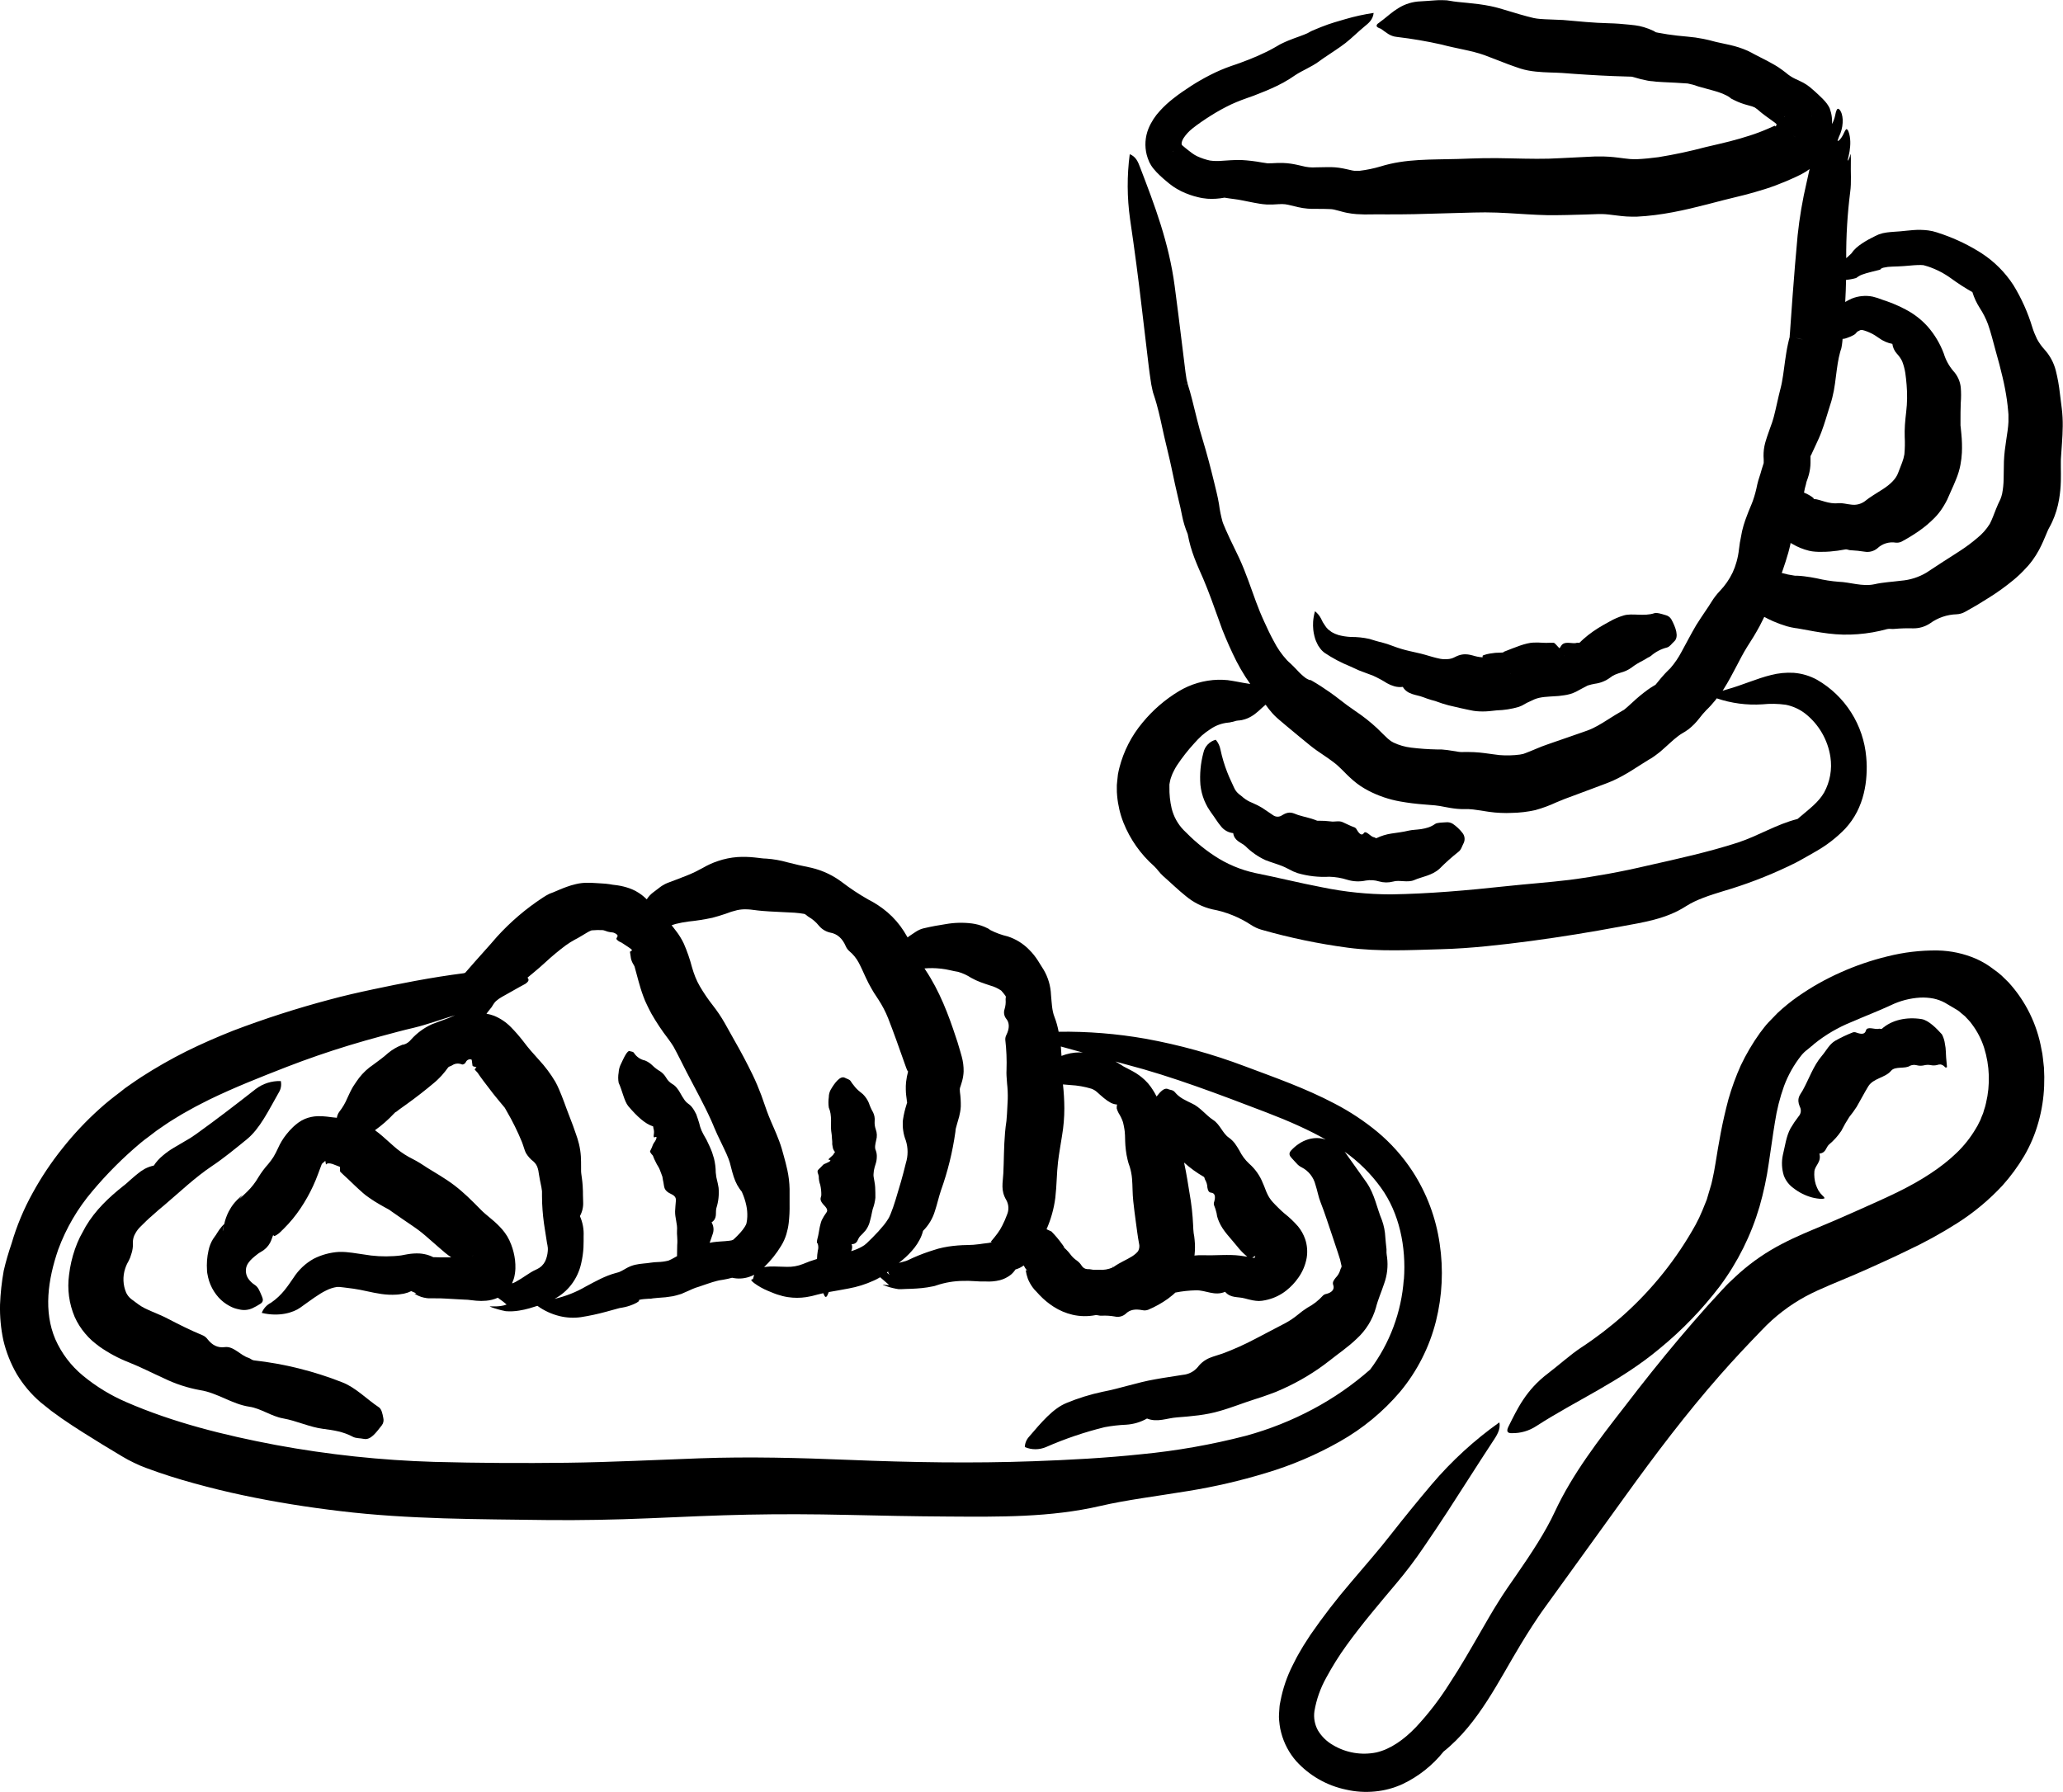 <svg width="320" height="278" viewBox="0 0 320 278" fill="none" xmlns="http://www.w3.org/2000/svg">
<g clip-path="url(#clip0_59_1897)">
<path d="M277.609 52.208V52.236C277.607 52.25 277.607 52.265 277.609 52.279V52.232V52.208Z" fill="black"/>
<path d="M231.949 101.282C231.662 101.31 231.346 101.352 231.114 101.394C230.785 101.446 230.46 101.529 230.145 101.64C230.081 101.66 230.022 101.695 229.974 101.742C229.974 101.742 229.974 101.742 229.974 101.77V101.975H229.918C229.65 101.959 229.383 101.923 229.121 101.868C228.263 101.701 227.238 101.11 225.68 101.938C225.309 102.139 224.896 102.251 224.474 102.263C224.267 102.275 224.06 102.275 223.853 102.263L223.556 102.231L223.38 102.203C222.596 102.049 221.808 101.803 221.006 101.57C220.204 101.338 219.49 101.217 218.627 101.003C217.757 100.806 216.902 100.548 216.068 100.231C215.482 99.999 214.883 99.805 214.273 99.649C213.735 99.538 213.072 99.324 212.418 99.124C211.473 98.913 210.507 98.812 209.539 98.822C208.895 98.789 208.257 98.691 207.633 98.528C207.258 98.418 206.899 98.262 206.562 98.063C206.371 97.934 206.186 97.794 206.01 97.645C205.797 97.44 205.613 97.207 205.463 96.952L205.189 96.533C205.097 96.356 205.008 96.147 204.902 95.952C204.677 95.515 204.361 95.133 203.974 94.831C203.819 95.361 203.721 95.907 203.682 96.459C203.656 96.879 203.666 97.301 203.71 97.719L203.752 98.026L203.789 98.249C203.821 98.398 203.854 98.547 203.891 98.715C203.928 98.882 203.97 99.008 204.016 99.152C204.063 99.296 204.1 99.375 204.146 99.491C204.234 99.705 204.336 99.91 204.443 100.115C204.54 100.276 204.647 100.431 204.763 100.58C204.963 100.852 205.204 101.092 205.477 101.291C206.711 102.118 208.027 102.815 209.404 103.37L210.332 103.794C210.642 103.948 210.963 104.082 211.292 104.194L212.993 104.831C213.738 105.171 214.458 105.561 215.149 105.998C215.499 106.196 215.871 106.352 216.258 106.463C216.691 106.59 217.146 106.625 217.593 106.566C218.321 107.793 219.652 107.742 220.756 108.161C221.159 108.319 221.576 108.463 222.003 108.589C222.207 108.654 222.467 108.71 222.634 108.761L222.981 108.886C223.543 109.096 224.116 109.277 224.697 109.426L226.552 109.859L227.595 110.086L228.147 110.198C228.424 110.26 228.704 110.305 228.986 110.333C229.652 110.394 230.323 110.394 230.989 110.333L232.172 110.207C233.319 110.175 234.458 109.997 235.561 109.677C235.737 109.617 235.928 109.533 236.104 109.454L236.35 109.31C236.517 109.212 236.688 109.119 236.869 109.026C237.231 108.846 237.611 108.669 238.01 108.496C238.979 108.087 240.092 108.096 241.293 108.007C241.594 108.007 241.9 107.961 242.22 107.919C242.54 107.877 242.762 107.854 243.055 107.794C243.698 107.667 244.315 107.429 244.877 107.091C245.09 106.966 245.341 106.845 245.572 106.719L245.971 106.514L246.185 106.394C246.229 106.37 246.275 106.351 246.324 106.338C246.67 106.229 247.023 106.144 247.381 106.082C248.246 105.971 249.068 105.64 249.769 105.119C250.004 104.926 250.266 104.769 250.548 104.654C250.826 104.538 251.123 104.44 251.42 104.347C252.005 104.197 252.559 103.94 253.052 103.589C253.582 103.179 254.152 102.824 254.754 102.528C255.05 102.366 255.343 102.203 255.611 102.026C255.741 101.947 255.783 101.956 255.866 101.905C255.95 101.858 256.029 101.804 256.103 101.742C256.811 101.126 257.655 100.686 258.565 100.459C259.029 100.329 259.284 99.873 259.678 99.528C260.48 98.812 259.919 97.324 259.251 96.087C259.15 95.918 259.016 95.772 258.856 95.658C258.697 95.544 258.516 95.463 258.324 95.422C257.652 95.226 257.003 95.008 256.632 95.129C254.999 95.682 253.149 95.082 251.846 95.487C251.092 95.711 250.367 96.023 249.685 96.417C249.027 96.775 248.466 97.087 247.9 97.44C247.335 97.794 246.829 98.156 246.342 98.533C246.101 98.724 245.879 98.919 245.642 99.119L245.313 99.422L245.035 99.691C244.942 99.78 244.691 99.691 244.571 99.728C243.945 99.966 242.637 99.319 242.127 100.24C242.08 100.326 242.025 100.409 241.965 100.487C241.943 100.518 241.918 100.548 241.891 100.575C241.817 100.482 241.612 100.301 241.357 100.003C241.214 99.84 241.084 99.728 240.977 99.724C240.778 99.724 240.514 99.724 240.259 99.724C239.977 99.742 239.696 99.742 239.415 99.724C238.951 99.696 238.455 99.673 237.871 99.691C236.623 99.743 235.088 100.408 233.234 101.133H233.192L233.22 101.217L232.821 101.249L231.949 101.282ZM229.631 104.417V104.445C229.639 104.402 229.65 104.36 229.663 104.319L229.631 104.417ZM242.693 101.798L242.577 101.645L242.549 101.603L242.702 101.803L242.693 101.798ZM234.3 104.505L234.272 104.426C234.272 104.426 234.3 104.459 234.309 104.491L234.3 104.505Z" fill="black"/>
<path d="M223.505 147.263C225.875 147.202 228.221 147.03 230.558 146.798C232.895 146.565 235.167 146.295 237.486 145.984C242.095 145.364 246.722 144.618 251.369 143.746C254.828 143.105 258.417 142.602 261.528 140.588C263.137 139.551 265.238 138.886 267.273 138.263C270.723 137.253 274.087 135.972 277.336 134.43C278.096 134.072 278.852 133.7 279.58 133.277C280.308 132.854 281.05 132.463 281.778 132.026C283.415 131.084 284.912 129.916 286.225 128.556C286.947 127.775 287.56 126.898 288.047 125.951C288.506 125.045 288.858 124.089 289.095 123.1C289.323 122.17 289.464 121.22 289.517 120.263C289.58 119.333 289.568 118.4 289.48 117.473C289.27 115.006 288.469 112.627 287.145 110.539C285.821 108.45 284.013 106.714 281.875 105.477C280.752 104.855 279.509 104.482 278.23 104.384C277.051 104.315 275.869 104.429 274.725 104.724C272.485 105.268 270.371 106.259 267.848 106.966C267.64 107.026 267.417 107.087 267.195 107.166L267.343 106.942C268.817 104.617 269.805 102.291 270.983 100.394C271.252 99.966 271.637 99.38 271.975 98.822C272.314 98.263 272.648 97.682 272.963 97.101C273.209 96.636 273.427 96.171 273.663 95.705C274.127 95.961 274.553 96.171 275.054 96.389C275.743 96.688 276.449 96.946 277.169 97.161C277.58 97.276 277.998 97.368 278.421 97.436L278.754 97.478L279 97.519L279.464 97.603C280.762 97.836 282.112 98.105 283.577 98.282C285.104 98.477 286.647 98.512 288.181 98.389C289.716 98.272 291.236 98.007 292.721 97.598C293.083 97.496 293.505 97.631 293.889 97.566C294.814 97.484 295.743 97.457 296.672 97.482C297.626 97.512 298.567 97.246 299.366 96.719C300.571 95.837 302.015 95.343 303.506 95.301C303.96 95.278 304.403 95.151 304.8 94.929L305.83 94.347L306.757 93.812C307.375 93.444 307.993 93.061 308.612 92.664C309.903 91.848 311.142 90.952 312.321 89.98C312.98 89.437 313.6 88.848 314.176 88.217L314.607 87.752C314.839 87.482 315.071 87.189 315.275 86.915C315.644 86.408 315.979 85.876 316.277 85.324C316.801 84.338 317.12 83.534 317.366 82.957L317.663 82.259L317.719 82.143L317.742 82.092C317.759 82.049 317.781 82.008 317.807 81.971C317.983 81.645 318.178 81.296 318.317 80.98C318.833 79.854 319.197 78.664 319.397 77.441C319.552 76.518 319.642 75.585 319.666 74.65C319.694 73.831 319.666 73.111 319.666 72.506V71.701C319.666 71.431 319.666 71.134 319.699 70.817C319.764 69.538 319.94 67.985 319.958 66.12C319.971 65.2 319.922 64.28 319.81 63.366C319.723 62.594 319.626 61.819 319.518 61.041C319.389 59.842 319.176 58.653 318.882 57.483C318.567 56.255 317.953 55.123 317.097 54.19C316.655 53.702 316.273 53.161 315.961 52.581C315.672 51.991 315.428 51.38 315.233 50.753C314.54 48.466 313.558 46.278 312.312 44.241C311.028 42.257 309.341 40.567 307.36 39.283C305.505 38.098 303.522 37.129 301.448 36.395C301.095 36.265 300.78 36.162 300.395 36.041C299.965 35.899 299.523 35.799 299.073 35.744C298.304 35.651 297.527 35.635 296.755 35.697C296.041 35.748 295.406 35.832 294.77 35.888C294.135 35.944 293.407 35.967 292.67 36.065C292.249 36.115 291.835 36.215 291.436 36.362C291.249 36.434 291.066 36.518 290.889 36.613L290.37 36.879C289.654 37.23 288.971 37.645 288.33 38.12C288.026 38.35 287.746 38.61 287.495 38.897C287.376 39.034 287.266 39.178 287.166 39.33C287.008 39.488 286.841 39.646 286.67 39.795C286.577 39.883 286.47 39.967 286.373 40.05C286.352 36.622 286.559 33.196 286.99 29.795C287.203 28.283 287.045 26.642 287.092 25.083C287.106 24.723 287.097 24.363 287.064 24.004C287.064 23.939 287.064 23.972 287.064 23.953C287.064 23.934 287.041 23.902 287.022 23.953C286.977 24.152 286.918 24.348 286.846 24.539C286.762 24.748 286.651 24.939 286.614 24.921C286.577 24.902 286.642 24.646 286.748 24.218C286.868 23.72 286.947 23.213 286.985 22.702C287.029 22.204 287.012 21.703 286.934 21.209C286.896 20.927 286.823 20.65 286.716 20.386C286.678 20.255 286.6 20.139 286.493 20.055C286.345 19.967 286.248 20.172 286.002 20.674C285.857 21.01 285.665 21.323 285.432 21.604C285.218 21.846 285.037 21.939 285.037 21.814C285.159 21.427 285.306 21.05 285.478 20.683C285.735 19.994 285.854 19.261 285.826 18.525C285.81 18.227 285.759 17.932 285.673 17.646C285.624 17.483 285.554 17.326 285.464 17.181C285.325 16.967 285.204 16.879 285.107 16.874C285.01 16.869 284.931 16.967 284.866 17.125C284.778 17.359 284.713 17.6 284.671 17.846C284.574 18.334 284.405 18.804 284.17 19.242C284.187 18.91 284.18 18.577 284.147 18.246L284.105 17.907C284.082 17.781 284.054 17.646 284.027 17.521C283.993 17.376 283.952 17.233 283.901 17.093L283.827 16.86L283.804 16.795L283.748 16.683C283.711 16.609 283.674 16.535 283.632 16.465C283.479 16.205 283.3 15.96 283.099 15.735C282.965 15.576 282.84 15.451 282.724 15.33C282.487 15.088 282.26 14.865 282.056 14.684L281.472 14.149C281.263 13.958 281.008 13.744 280.734 13.511C280.409 13.252 280.061 13.022 279.696 12.823C279.413 12.674 279.139 12.544 278.889 12.423C278.346 12.204 277.834 11.916 277.363 11.567C277.113 11.367 276.807 11.102 276.436 10.846C276.255 10.707 276.056 10.567 275.847 10.432L275.527 10.232L275.24 10.06C274.502 9.623 273.76 9.251 273.088 8.912L272.128 8.419C271.794 8.246 271.637 8.13 271.09 7.879C269.202 7.032 267.436 6.814 266.216 6.516C265.905 6.442 265.618 6.372 265.372 6.298L265.275 6.27L265.122 6.233L264.816 6.163L264.194 6.028C263.387 5.865 262.571 5.75 261.751 5.684C260.67 5.591 259.641 5.479 258.663 5.33C258.171 5.256 257.693 5.172 257.23 5.084L256.887 5.014C256.724 4.986 256.798 4.972 256.757 4.953C256.68 4.892 256.596 4.84 256.506 4.8C256.01 4.562 255.495 4.365 254.967 4.209C254.528 4.079 254.08 3.985 253.627 3.926L252.699 3.823C251.67 3.716 250.631 3.633 249.579 3.609C247.144 3.553 244.914 3.316 242.452 3.102C240.949 3.019 239.795 3.019 238.914 2.94C238.574 2.915 238.237 2.869 237.903 2.8C237.857 2.8 237.792 2.772 237.764 2.758H237.713L237.569 2.716L236.869 2.54C236.136 2.349 235.325 2.107 234.435 1.837L233.043 1.423L232.302 1.209C231.986 1.126 231.62 1.033 231.295 0.967C228.597 0.414 226.413 0.428 224.845 0.116C224.702 0.088 224.572 0.065 224.433 0.051C224.294 0.037 223.899 0.023 223.7 0.023C223.269 0.023 222.889 0.023 222.513 0.061C221.771 0.107 221.057 0.181 220.352 0.209C219.141 0.25 217.961 0.608 216.93 1.247C216.459 1.533 216.01 1.853 215.585 2.205C215.122 2.558 214.755 2.912 214.194 3.307C214.106 3.367 214.074 3.414 213.976 3.479C213.884 3.534 213.797 3.598 213.717 3.67C213.664 3.709 213.621 3.758 213.589 3.815C213.557 3.872 213.537 3.935 213.531 4C213.531 4.195 213.814 4.335 214.199 4.465C214.996 5.014 215.59 5.628 216.684 5.73C219.012 6.003 221.325 6.398 223.612 6.912C225.838 7.516 228.277 7.842 230.243 8.549C231.369 8.953 232.608 9.479 233.869 9.944C234.509 10.186 235.167 10.409 235.853 10.642C236.011 10.698 236.229 10.753 236.438 10.805C236.646 10.856 236.846 10.898 237.05 10.939C237.453 11.014 237.847 11.07 238.228 11.107C239.753 11.27 241.144 11.242 242.317 11.321L244.246 11.465L246.231 11.595C247.557 11.679 248.893 11.749 250.182 11.8L252.124 11.865L253.052 11.893C253.131 11.893 253.247 11.93 253.441 11.981C254.161 12.208 254.893 12.39 255.635 12.525C255.768 12.55 255.907 12.569 256.052 12.581L256.39 12.609L256.933 12.674L257.962 12.739C259.316 12.809 260.591 12.856 261.792 12.953C262.357 13.06 262.911 13.216 263.448 13.418L265.938 14.107C266.577 14.28 267.198 14.514 267.793 14.805C267.982 14.898 268.162 15.008 268.331 15.135C268.393 15.181 268.454 15.231 268.511 15.284L268.586 15.325L268.739 15.4L269.031 15.549C269.697 15.879 270.397 16.138 271.117 16.321C271.34 16.371 271.56 16.433 271.776 16.507L272.059 16.618C272.106 16.636 272.153 16.656 272.198 16.679C272.341 16.767 272.477 16.865 272.606 16.972L272.912 17.232L273.097 17.39L273.362 17.604C274.113 18.195 274.822 18.651 275.267 19C275.385 19.093 275.487 19.181 275.573 19.265V19.288C275.541 19.402 275.502 19.514 275.458 19.623L275.393 19.59L275.318 19.521C275.311 19.517 275.303 19.516 275.295 19.516C275.287 19.516 275.279 19.517 275.272 19.521L275.179 19.553L274.252 19.962C273.325 20.368 272.378 20.725 271.414 21.032C270.394 21.363 269.36 21.66 268.275 21.939C267.718 22.083 267.199 22.204 266.573 22.353L264.579 22.818C262.159 23.464 259.707 23.987 257.234 24.386C256.094 24.539 254.995 24.646 253.928 24.697H253.576H253.395C253.214 24.7 253.033 24.692 252.852 24.674C252.417 24.642 251.8 24.553 250.998 24.456C250.045 24.329 249.084 24.268 248.123 24.274H247.715H247.469L246.977 24.297L245.99 24.344L242.044 24.539C239.642 24.693 237.184 24.632 234.43 24.572C233.067 24.544 231.648 24.516 230.187 24.539C228.657 24.562 227.405 24.628 226.056 24.665C222.072 24.786 218.057 24.6 214.129 25.828C213.081 26.137 212.01 26.36 210.925 26.493C210.724 26.504 210.523 26.504 210.322 26.493C210.225 26.493 210.146 26.493 210.058 26.493C209.965 26.484 209.872 26.47 209.78 26.451C209.316 26.362 208.621 26.162 207.707 26.027C207.331 25.975 206.951 25.944 206.571 25.934C206.265 25.934 205.968 25.934 205.69 25.934L204.141 25.962C203.406 26.015 202.668 25.941 201.957 25.744C201.494 25.642 200.914 25.493 200.209 25.39C199.836 25.337 199.46 25.302 199.082 25.288C198.707 25.288 198.373 25.288 198.081 25.288C197.497 25.316 197.079 25.339 196.82 25.334H196.653H196.592L196.435 25.311L195.758 25.209C194.708 25.015 193.647 24.887 192.581 24.828C191.32 24.795 190.356 24.907 189.53 24.948C188.913 25.006 188.29 24.992 187.676 24.907C186.997 24.757 186.337 24.536 185.705 24.246C185.433 24.116 185.174 23.96 184.931 23.781C184.532 23.479 184.212 23.241 183.91 22.99L183.516 22.66L183.391 22.549C183.382 22.547 183.372 22.547 183.363 22.549C183.363 22.516 183.317 22.483 183.322 22.451C183.243 22.316 183.257 21.986 183.558 21.47C183.935 20.888 184.405 20.372 184.949 19.944C185.158 19.772 185.357 19.614 185.598 19.442L186.336 18.916C186.832 18.572 187.337 18.242 187.847 17.921C188.856 17.284 189.901 16.708 190.977 16.195C191.515 15.944 192.053 15.73 192.6 15.516C193.147 15.302 193.824 15.084 194.455 14.851C195.679 14.386 196.894 13.888 198.081 13.321C198.745 13.003 199.391 12.647 200.014 12.256C200.64 11.851 201.151 11.474 201.777 11.144C202.403 10.814 203.019 10.493 203.631 10.149C203.923 9.977 204.211 9.8 204.48 9.609C204.619 9.516 204.735 9.418 204.879 9.321L205.319 9.009C206.502 8.191 207.716 7.451 208.723 6.66C209.729 5.87 210.577 4.995 211.681 4.084C212.251 3.619 212.961 3.074 213.072 2.005C211.59 2.224 210.124 2.545 208.686 2.967C208.152 3.116 207.652 3.265 207.007 3.46C206.362 3.656 205.672 3.893 204.916 4.195L204.053 4.549L203.59 4.744L203.362 4.846L203.265 4.902C202.96 5.09 202.637 5.246 202.301 5.367C201.48 5.707 200.209 6.07 198.8 6.763L198.54 6.893C198.438 6.944 198.433 6.953 198.373 6.986L198.095 7.153L197.529 7.474C197.149 7.688 196.75 7.893 196.347 8.088C195.54 8.488 194.691 8.856 193.815 9.205C193.379 9.377 192.934 9.549 192.479 9.712L191.798 9.958L191.019 10.223C189.897 10.611 188.803 11.078 187.745 11.618C186.716 12.143 185.731 12.707 184.791 13.312C184.328 13.614 183.864 13.925 183.4 14.242C182.937 14.558 182.515 14.87 182.009 15.27C181.265 15.844 180.572 16.482 179.937 17.177C179.172 17.989 178.562 18.935 178.137 19.967C177.623 21.257 177.53 22.677 177.873 24.023C177.96 24.348 178.07 24.667 178.202 24.976L178.249 25.088C178.249 25.121 178.281 25.162 178.323 25.246C178.365 25.33 178.476 25.539 178.536 25.628L178.722 25.907L178.884 26.121C179.208 26.526 179.563 26.905 179.946 27.255C180.266 27.558 180.576 27.828 180.873 28.074L181.337 28.46C181.536 28.623 181.745 28.776 181.954 28.925C182.752 29.467 183.619 29.901 184.532 30.213C184.943 30.357 185.361 30.48 185.784 30.581C185.978 30.628 186.289 30.702 186.53 30.739C186.771 30.776 187.04 30.809 187.291 30.832C188.174 30.888 189.06 30.832 189.929 30.665C191.01 30.851 191.923 30.921 192.609 31.074C193.379 31.213 194.297 31.432 195.419 31.609L195.883 31.674C196.082 31.702 196.277 31.716 196.463 31.725C196.834 31.725 197.172 31.725 197.473 31.725C198.076 31.697 198.535 31.655 198.865 31.66C199.192 31.662 199.519 31.701 199.838 31.776C200.237 31.86 200.738 31.995 201.341 32.134C201.828 32.247 202.322 32.325 202.82 32.367C203.121 32.39 203.307 32.4 203.525 32.404H204.137C204.934 32.404 205.639 32.404 206.251 32.437C206.474 32.439 206.696 32.464 206.914 32.511C207.104 32.548 207.355 32.614 207.684 32.706L208.236 32.855L208.546 32.934L208.927 33.018C209.414 33.114 209.906 33.18 210.401 33.218C211.232 33.275 212.064 33.289 212.896 33.26C213.652 33.237 214.185 33.26 214.969 33.26C216.425 33.26 217.885 33.26 219.341 33.227L226.76 33.023L228.615 32.972C229.227 32.972 229.788 32.944 230.382 32.948C231.56 32.948 232.756 32.999 233.98 33.069C235.918 33.181 237.917 33.334 239.976 33.381C240.49 33.381 241.01 33.381 241.529 33.381L243.022 33.358L245.99 33.279L247.325 33.232L247.974 33.209C248.127 33.209 248.29 33.209 248.438 33.209C249.11 33.209 249.908 33.325 250.826 33.437C251.29 33.492 251.753 33.553 252.296 33.586C252.56 33.586 252.825 33.613 253.098 33.613C253.372 33.613 253.678 33.613 253.896 33.613C254.851 33.572 255.792 33.474 256.724 33.362C260.434 32.897 263.953 31.925 267.389 31.037L270.575 30.251C271.655 29.967 272.74 29.665 273.821 29.32C274.901 28.976 275.958 28.581 277.002 28.139C277.526 27.925 278.04 27.674 278.555 27.451C279.093 27.211 279.615 26.936 280.118 26.628C280.312 26.507 280.503 26.372 280.693 26.227C280.54 26.925 280.382 27.623 280.229 28.311C279.595 31.011 279.13 33.748 278.838 36.506C278.55 39.607 278.292 42.708 278.064 45.809L277.73 50.46L277.651 51.599L277.604 52.143V52.209V52.232V52.306V52.283L277.558 52.45L277.47 52.785L277.322 53.441C277.229 53.878 277.145 54.306 277.08 54.729C276.802 56.408 276.663 57.943 276.408 59.26C276.348 59.585 276.283 59.901 276.204 60.19L275.921 61.334L275.402 63.608C275.323 63.962 275.24 64.301 275.151 64.632L275.026 65.064L274.883 65.529C274.665 66.162 274.386 66.883 274.104 67.734C274.029 67.948 273.96 68.199 273.89 68.413C273.821 68.627 273.76 68.878 273.682 69.231C273.553 69.909 273.517 70.6 273.575 71.287V71.72V71.78C273.578 71.797 273.578 71.814 273.575 71.831L273.413 72.348C273.334 72.599 273.227 72.92 273.134 73.278L273.079 73.473L273.028 73.631L272.926 73.943C272.788 74.341 272.672 74.746 272.578 75.157C272.411 76.025 272.18 76.881 271.887 77.715C271.627 78.436 271.294 79.11 270.96 80.041C270.788 80.482 270.612 80.971 270.459 81.492C270.38 81.757 270.306 82.031 270.241 82.315L270.153 82.748L270.079 83.143C269.926 83.835 269.812 84.535 269.736 85.24C269.665 85.882 269.542 86.516 269.369 87.138C269.214 87.711 269.011 88.269 268.762 88.808C268.258 89.867 267.588 90.837 266.777 91.682C266.312 92.169 265.898 92.702 265.539 93.273C265.201 93.817 264.848 94.361 264.477 94.896C264.176 95.315 263.55 96.291 263.086 97.017C262.182 98.556 261.482 99.961 260.842 101.101C260.36 102.022 259.774 102.883 259.094 103.668C258.973 103.801 258.844 103.927 258.709 104.045L258.561 104.194L258.231 104.538C258.023 104.766 257.823 105.003 257.642 105.203L256.817 106.208C256.571 105.789 256.641 105.91 256.817 106.208C256.807 106.22 256.797 106.23 256.785 106.24L256.724 106.277L256.497 106.412C256.182 106.598 255.908 106.784 255.625 106.98C254.764 107.603 253.945 108.282 253.172 109.012C252.593 109.547 252.208 109.887 252.004 110.045L251.874 110.142L251.828 110.175H251.805L251.656 110.263L250.511 110.942L248.586 112.147C248.03 112.482 247.557 112.747 247.112 112.961C246.894 113.063 246.676 113.166 246.463 113.245L246.296 113.31L246.022 113.407L245.47 113.603L243.268 114.37L241.075 115.128L239.915 115.533C239.377 115.719 238.914 115.9 238.524 116.068C237.708 116.403 237.091 116.673 236.67 116.821L236.275 116.966C236.103 117.01 235.928 117.045 235.751 117.068C234.704 117.205 233.646 117.232 232.594 117.147C232.033 117.091 231.295 116.966 230.275 116.84C229.779 116.775 229.227 116.719 228.643 116.691C228.351 116.691 228.054 116.668 227.757 116.668H227.117C226.696 116.699 226.272 116.666 225.861 116.57C225.481 116.514 225.008 116.431 224.47 116.361C224.192 116.328 223.895 116.296 223.584 116.273H223.19H222.898C221.552 116.247 220.209 116.152 218.873 115.989C217.936 115.877 217.023 115.615 216.17 115.212L215.91 115.068C215.822 115.017 215.799 115.007 215.729 114.961C215.567 114.847 215.412 114.723 215.265 114.589C214.881 114.254 214.338 113.687 213.619 112.989C212.564 112.008 211.432 111.114 210.234 110.314L208.982 109.431L208.486 109.054L207.781 108.515C206.854 107.789 205.871 107.096 204.869 106.449C204.369 106.129 203.863 105.817 203.339 105.519C203.231 105.521 203.124 105.501 203.024 105.459C202.853 105.384 202.689 105.296 202.532 105.194C202.027 104.812 201.561 104.381 201.141 103.905C200.858 103.617 200.557 103.296 200.214 102.975C200.001 102.789 199.82 102.626 199.625 102.422C198.805 101.527 198.111 100.524 197.562 99.44C197.051 98.51 196.569 97.491 196.101 96.454L195.753 95.677L195.438 94.938C195.234 94.436 195.034 93.919 194.835 93.389C194.047 91.278 193.3 88.933 192.197 86.543L190.778 83.594C190.56 83.129 190.346 82.664 190.142 82.199L189.85 81.506L189.73 81.217C189.702 81.152 189.674 81.069 189.646 80.989C189.39 80.074 189.201 79.142 189.081 78.199C188.858 76.878 188.575 75.873 188.32 74.78C187.792 72.608 187.221 70.422 186.558 68.236C185.927 66.231 185.455 64.129 184.893 61.915C184.699 61.153 184.485 60.385 184.235 59.613V59.539V59.501L183.59 59.678L184.203 59.487C184.254 59.487 184.203 59.487 184.203 59.459V59.418L184.133 59.185C184.093 59.061 184.063 58.933 184.045 58.804L183.887 57.757C183.706 56.278 183.521 54.799 183.34 53.329C182.978 50.348 182.607 47.367 182.209 44.385C181.314 37.623 179.083 31.795 176.844 25.962C176.547 25.19 176.241 24.316 175.239 23.921C174.801 27.259 174.817 30.642 175.286 33.976C175.977 38.651 176.593 43.33 177.14 48.041C177.425 50.413 177.706 52.787 177.984 55.162L178.202 56.976C178.281 57.581 178.355 58.19 178.457 58.836L178.532 59.325L178.564 59.566L178.634 59.911L178.782 60.608C178.803 60.717 178.829 60.824 178.861 60.929L178.926 61.12C179.097 61.627 179.26 62.157 179.413 62.701C179.853 64.269 180.192 65.957 180.581 67.697C180.998 69.534 181.397 71.036 181.74 72.692C182.083 74.348 182.436 75.971 182.83 77.622C182.937 78.087 183.011 78.352 183.094 78.734L183.345 79.948C183.539 80.943 183.834 81.915 184.226 82.85C184.309 83.268 184.369 83.552 184.439 83.864C184.509 84.175 184.592 84.478 184.68 84.794C184.856 85.394 185.051 85.985 185.269 86.561C185.487 87.138 185.733 87.706 185.965 88.259L186.637 89.785C187.49 91.794 188.283 94.012 189.122 96.366C189.275 96.794 189.433 97.222 189.586 97.654L190.101 98.915C190.444 99.729 190.806 100.552 191.2 101.38C191.964 103.038 192.878 104.623 193.931 106.115C193.235 106.008 192.54 105.887 191.853 105.752C191.362 105.649 190.926 105.598 190.425 105.519C189.929 105.471 189.431 105.451 188.932 105.459C186.782 105.519 184.684 106.134 182.839 107.245C180.71 108.532 178.815 110.172 177.233 112.096C175.521 114.135 174.289 116.536 173.63 119.119C173.551 119.468 173.454 119.807 173.403 120.165L173.287 121.263L173.236 121.812V122.361C173.231 122.724 173.246 123.088 173.283 123.449C173.408 124.885 173.739 126.294 174.266 127.635C175.305 130.23 176.938 132.543 179.032 134.389C179.524 134.854 179.886 135.444 180.4 135.895C181.601 136.942 182.719 138.049 183.934 139.016C185.115 140.008 186.511 140.71 188.009 141.067C190.158 141.464 192.207 142.285 194.037 143.481C194.541 143.818 195.093 144.073 195.674 144.24C200.068 145.494 204.547 146.427 209.075 147.03C213.897 147.663 218.743 147.398 223.505 147.263ZM181.916 23.497H181.893C181.249 23.8 181.597 23.637 182.125 23.386L181.916 23.497ZM280.118 75.171L280.178 74.897L280.21 74.762L280.303 74.501C280.363 74.324 280.475 74.036 280.581 73.631C280.657 73.335 280.717 73.036 280.762 72.734C280.804 72.435 280.827 72.133 280.832 71.831V70.776C280.832 70.58 280.873 70.557 280.869 70.715V70.785C280.869 70.813 280.869 70.757 280.869 70.752L280.915 70.636L281.045 70.348C281.217 69.948 281.453 69.459 281.708 68.915C281.963 68.371 282.251 67.766 282.524 67.027L282.881 66.022L283.183 65.092L283.711 63.38L283.952 62.613L284.073 62.222L284.221 61.664C284.396 60.962 284.533 60.251 284.629 59.534C284.843 57.953 284.986 56.594 285.223 55.483C285.283 55.204 285.343 54.943 285.413 54.697L285.515 54.339L285.571 54.176L285.599 54.092C285.622 54.026 285.637 53.957 285.645 53.888C285.701 53.608 285.738 53.325 285.77 53.041L285.812 52.576C285.937 52.576 286.072 52.548 286.201 52.525L286.549 52.408C286.91 52.29 287.258 52.134 287.588 51.943C288.019 51.678 287.931 51.478 288.297 51.357C288.395 51.293 288.501 51.242 288.613 51.204C288.831 51.185 289.05 51.219 289.252 51.301C289.492 51.379 289.727 51.469 289.957 51.571L290.245 51.706L290.491 51.827C290.81 52.008 291.116 52.213 291.418 52.422C292.044 52.888 292.767 53.206 293.532 53.353C293.603 53.899 293.834 54.412 294.195 54.827C294.532 55.18 294.816 55.579 295.039 56.013C295.274 56.613 295.442 57.237 295.54 57.873C295.628 58.469 295.684 59.013 295.744 59.734C295.864 61.128 295.841 62.531 295.675 63.92L295.568 64.883C295.531 65.241 295.498 65.59 295.48 65.915C295.438 66.58 295.429 67.19 295.447 67.776C295.497 68.68 295.479 69.586 295.396 70.487C295.321 70.926 295.203 71.356 295.044 71.771C294.872 72.236 294.664 72.762 294.441 73.329C294.089 74.352 293.129 75.189 292.123 75.85C291.117 76.51 290.069 77.092 289.225 77.79C288.613 78.224 287.855 78.401 287.115 78.282C286.749 78.245 286.405 78.18 286.09 78.124C285.937 78.096 285.782 78.075 285.626 78.064C285.554 78.059 285.481 78.059 285.408 78.064H285.302H285.116C283.688 78.241 282.306 77.478 281.481 77.427H281.309C281.286 77.427 281.346 77.394 281.337 77.38C281.328 77.366 281.337 77.306 281.272 77.25C281.089 77.097 280.891 76.962 280.683 76.845C280.409 76.681 280.122 76.54 279.826 76.422C279.872 76.189 279.918 75.957 279.965 75.734L280.118 75.171ZM287.894 43.144C288.025 43.043 288.161 42.95 288.302 42.864C288.858 42.502 289.948 42.26 291.353 41.911L291.617 41.841C291.682 41.841 291.65 41.809 291.673 41.79C291.698 41.749 291.731 41.715 291.77 41.688C291.892 41.612 292.025 41.557 292.164 41.525C292.61 41.423 293.066 41.368 293.523 41.362C294.066 41.339 294.803 41.33 295.35 41.278L296.852 41.153C297.284 41.125 297.659 41.106 297.956 41.116L298.355 41.139L299.06 41.344C300.348 41.777 301.563 42.404 302.662 43.204C303.714 43.975 304.81 44.681 305.945 45.32C306.214 46.196 306.603 47.03 307.1 47.799C307.61 48.58 308.033 49.414 308.361 50.288C308.825 51.604 309.163 53.004 309.567 54.474L310.137 56.548L310.629 58.534C310.898 59.664 311.125 60.832 311.296 62.027C311.38 62.627 311.449 63.232 311.5 63.846L311.538 64.311V64.683C311.538 64.934 311.538 65.19 311.538 65.464C311.459 67.19 310.926 69.227 310.837 71.585L310.791 74.334C310.781 75.093 310.703 75.849 310.559 76.594C310.492 76.891 310.4 77.182 310.286 77.464C310.031 77.962 309.822 78.45 309.636 78.906C309.27 79.836 308.983 80.627 308.644 81.278C308.121 82.117 307.459 82.861 306.687 83.478C305.871 84.174 305.012 84.817 304.114 85.403C303.219 85.999 302.296 86.566 301.383 87.157L298.818 88.84C297.62 89.552 296.275 89.98 294.886 90.092C293.495 90.273 292.104 90.333 290.75 90.64C288.895 91.05 286.911 90.305 285.209 90.259C284.062 90.171 282.924 89.992 281.806 89.724C281.18 89.603 280.516 89.482 279.816 89.403C279.468 89.361 279.107 89.329 278.736 89.315H278.467H278.421L278.268 89.292C277.628 89.202 276.996 89.069 276.376 88.892L276.547 88.399C276.835 87.557 277.127 86.692 277.382 85.771C277.512 85.306 277.628 84.841 277.734 84.347V84.236L277.813 84.273L278.036 84.399C278.837 84.871 279.702 85.223 280.605 85.445C280.926 85.521 281.253 85.57 281.583 85.589L282.047 85.613H282.431C282.905 85.621 283.379 85.606 283.85 85.566C284.652 85.501 285.449 85.392 286.238 85.24C286.507 85.185 286.818 85.385 287.101 85.366C287.812 85.402 288.521 85.477 289.225 85.589C289.569 85.65 289.923 85.636 290.262 85.549C290.601 85.462 290.918 85.302 291.191 85.082C291.566 84.72 292.021 84.451 292.518 84.295C293.015 84.139 293.542 84.101 294.056 84.185C294.361 84.219 294.67 84.168 294.947 84.036C295.866 83.546 296.756 83.004 297.613 82.413C298.505 81.794 299.337 81.094 300.098 80.32C300.539 79.869 300.934 79.375 301.276 78.845C301.457 78.571 301.633 78.273 301.805 77.962L302.05 77.496L302.152 77.259L302.686 76.05C302.899 75.585 303.149 75.027 303.418 74.352C303.553 74.027 303.701 73.622 303.822 73.217L303.975 72.65L304.091 72.115C304.21 71.489 304.285 70.855 304.318 70.218C304.358 69.249 304.33 68.279 304.234 67.315L304.128 66.241L304.1 66.022V65.748V65.171C304.1 64.362 304.1 63.469 304.142 62.478C304.206 61.687 304.206 60.892 304.142 60.101C304.04 59.151 303.635 58.258 302.987 57.557C302.31 56.763 301.805 55.837 301.503 54.836C300.931 53.313 300.091 51.904 299.022 50.678C298.051 49.595 296.894 48.695 295.605 48.023C294.992 47.69 294.36 47.393 293.713 47.134C293.398 46.999 293.069 46.883 292.744 46.762L292.512 46.678L292.331 46.623L291.942 46.488C291.471 46.295 290.986 46.14 290.491 46.023C289.934 45.906 289.363 45.878 288.798 45.939C288.268 45.989 287.748 46.116 287.254 46.316C286.898 46.471 286.552 46.65 286.22 46.85C286.285 45.706 286.327 44.567 286.35 43.418C286.865 43.378 287.374 43.286 287.871 43.144H287.894ZM281.017 18.028H281.04C280.688 18.181 281.504 17.823 280.92 18.084H280.943L281.017 18.028ZM276.788 18.163C276.788 18.163 276.821 18.107 276.853 18.051V18.079L276.821 18.144L276.788 18.163ZM276.858 18.042C276.838 18.082 276.817 18.12 276.793 18.158L276.946 17.879L276.858 18.042ZM275.481 19.651L275.43 19.628L275.481 19.651ZM278.096 21.037L278.421 21.204L278.583 21.293L278.662 21.335L278.096 21.037ZM279.654 52.674L280.043 52.767L280.169 52.794L278.495 52.408C278.903 52.483 279.288 52.567 279.654 52.674ZM257.735 107.747C257.735 107.747 257.735 107.752 257.735 107.747V107.747ZM194.673 135.435C192.421 134.945 190.28 134.039 188.357 132.765C187.459 132.176 186.6 131.529 185.784 130.83C184.977 130.151 184.295 129.482 183.59 128.775C182.686 127.837 182.046 126.675 181.736 125.407C181.488 124.329 181.373 123.225 181.393 122.119C181.393 121.979 181.393 121.831 181.393 121.696L181.467 121.296C181.513 121.013 181.591 120.737 181.699 120.472C181.799 120.174 181.924 119.884 182.074 119.607C182.22 119.307 182.384 119.017 182.566 118.738C183.368 117.532 184.262 116.39 185.241 115.324C185.612 114.9 186.006 114.497 186.419 114.114C186.837 113.75 187.282 113.417 187.75 113.119C188.574 112.546 189.533 112.197 190.532 112.105C190.69 112.099 190.846 112.071 190.996 112.021C191.132 112.004 191.267 111.975 191.399 111.933C191.63 111.845 191.872 111.792 192.118 111.775H192.201L192.373 111.752C192.503 111.752 192.628 111.71 192.753 111.682C192.992 111.627 193.226 111.554 193.453 111.463C193.887 111.283 194.295 111.047 194.668 110.761C195.042 110.471 195.399 110.16 195.739 109.831C195.939 109.668 196.129 109.501 196.314 109.328C196.633 109.783 196.976 110.219 197.344 110.635C197.559 110.876 197.787 111.106 198.025 111.324L198.345 111.607L198.586 111.812L199.555 112.631L201.503 114.249L203.246 115.677C203.919 116.217 204.577 116.668 205.185 117.073C205.792 117.477 206.339 117.863 206.817 118.226L207.165 118.496C207.267 118.579 207.369 118.663 207.471 118.756C207.684 118.947 207.907 119.161 208.148 119.398C208.611 119.863 209.191 120.468 209.896 121.072C210.262 121.391 210.648 121.686 211.05 121.956C211.44 122.203 211.829 122.449 212.237 122.658C213.793 123.469 215.463 124.037 217.19 124.342C218.417 124.561 219.656 124.716 220.899 124.807L222.606 124.947C223.082 124.997 223.556 125.073 224.025 125.175C224.586 125.282 225.258 125.412 226.009 125.482C226.396 125.518 226.785 125.534 227.173 125.528C227.386 125.528 227.6 125.528 227.818 125.528C228.68 125.561 229.709 125.775 230.985 125.951C231.576 126.037 232.172 126.091 232.77 126.114C233.359 126.142 233.934 126.147 234.513 126.114C235.737 126.094 236.955 125.949 238.149 125.682C239.277 125.37 240.376 124.964 241.436 124.468C241.9 124.268 242.327 124.091 242.725 123.942L244.191 123.398L247.117 122.305L248.577 121.756C249.041 121.589 249.644 121.361 250.163 121.128C252.315 120.161 254.067 118.877 255.727 117.872L256.191 117.603C256.358 117.5 256.511 117.393 256.655 117.286C256.965 117.068 257.253 116.821 257.531 116.617C258.078 116.152 258.565 115.686 259.02 115.286C259.437 114.896 259.873 114.526 260.327 114.18C260.528 114.029 260.737 113.889 260.953 113.761L261.384 113.505C261.567 113.394 261.743 113.273 261.913 113.142C262.534 112.652 263.091 112.087 263.573 111.459C263.914 111.008 264.281 110.578 264.672 110.17L264.802 110.045L264.997 109.849L265.372 109.454C265.609 109.18 265.836 108.91 266.077 108.631C266.151 108.533 266.216 108.435 266.29 108.342C268.566 109.114 270.97 109.43 273.366 109.273C274.576 109.148 275.797 109.17 277.002 109.338C278.112 109.558 279.155 110.036 280.048 110.733C282.143 112.401 283.528 114.805 283.925 117.459C284.207 119.351 283.862 121.284 282.942 122.961C282.738 123.312 282.503 123.645 282.241 123.956C281.953 124.299 281.643 124.624 281.314 124.928C280.605 125.593 279.733 126.277 278.815 127.063C275.569 127.872 272.736 129.682 269.564 130.719C265.001 132.193 260.29 133.226 255.602 134.282C251.603 135.226 247.559 135.968 243.486 136.505C240.208 136.905 236.897 137.133 233.591 137.491C227.637 138.133 221.711 138.663 215.748 138.756C212.165 138.75 208.592 138.383 205.083 137.658C201.568 136.988 198.123 136.123 194.663 135.435H194.673Z" fill="black"/>
<path d="M219.374 136.533C220.533 136.016 222.119 135.849 223.287 134.779C224.208 133.85 225.184 132.977 226.209 132.165C226.672 131.84 226.788 131.235 227.057 130.747C227.167 130.492 227.204 130.211 227.163 129.937C227.122 129.662 227.005 129.404 226.825 129.193C226.412 128.665 225.921 128.202 225.369 127.821C225.037 127.61 224.642 127.523 224.252 127.575C223.561 127.621 222.861 127.63 222.596 127.84C222.279 128.061 221.933 128.238 221.567 128.365C221.201 128.483 220.825 128.572 220.445 128.63C219.694 128.737 219.054 128.742 218.567 128.854C217.547 129.1 216.652 129.189 215.822 129.319C215.018 129.441 214.236 129.682 213.503 130.035C213.411 130.082 213.239 129.895 213.132 129.891C212.599 129.849 211.876 128.737 211.547 129.254C211.273 129.668 210.884 129.454 210.48 128.756C210.416 128.606 210.31 128.478 210.174 128.389C209.469 128.142 208.825 127.798 208.245 127.542C207.665 127.286 206.988 127.542 206.39 127.435C205.807 127.363 205.22 127.329 204.633 127.333H204.406H204.35C204.314 127.332 204.279 127.322 204.248 127.305L203.928 127.179C203.6 127.06 203.265 126.957 202.927 126.872C202.352 126.719 201.837 126.593 201.35 126.44C200.622 126.207 200.084 125.723 198.888 126.468C198.681 126.62 198.432 126.702 198.176 126.702C197.92 126.702 197.67 126.62 197.464 126.468C196.871 126.077 196.31 125.672 195.762 125.319C195.256 125.018 194.729 124.754 194.186 124.528C193.709 124.339 193.264 124.079 192.864 123.756C192.67 123.556 192.401 123.393 192.136 123.165C191.989 123.035 191.854 122.892 191.733 122.737C191.594 122.551 191.479 122.348 191.39 122.133C191.327 121.974 191.256 121.819 191.177 121.668C191.098 121.5 191.019 121.319 190.931 121.133C190.731 120.728 190.56 120.296 190.351 119.779C189.909 118.644 189.56 117.474 189.308 116.282C189.202 115.721 188.951 115.198 188.58 114.766C188.106 114.89 187.676 115.144 187.338 115.5C186.999 115.856 186.767 116.299 186.665 116.779C186.229 118.406 186.072 120.095 186.201 121.775C186.289 122.606 186.493 123.42 186.809 124.193C186.958 124.543 187.125 124.884 187.309 125.216C187.49 125.523 187.685 125.803 187.875 126.086C188.436 126.83 188.844 127.556 189.354 128.151C189.584 128.459 189.874 128.715 190.206 128.905C190.539 129.094 190.907 129.213 191.288 129.254C191.469 130.505 192.535 130.682 193.189 131.277C194.082 132.173 195.126 132.904 196.273 133.435C197.228 133.816 198.239 134.077 199.082 134.444L199.546 134.663L199.973 134.877C200.391 135.116 200.832 135.313 201.29 135.463C202.879 135.924 204.534 136.113 206.186 136.021C207.131 136.044 208.068 136.2 208.968 136.486C209.902 136.773 210.893 136.817 211.848 136.612C212.534 136.495 213.237 136.54 213.902 136.742C214.614 136.948 215.369 136.958 216.086 136.77C217.014 136.472 218.349 136.988 219.374 136.533Z" fill="black"/>
<path d="M219.091 181.704C217.588 179.409 215.753 177.351 213.647 175.597C211.611 173.917 209.404 172.456 207.063 171.239C202.477 168.816 197.747 167.174 193.096 165.425C188.09 163.531 182.921 162.099 177.655 161.146C173.216 160.366 168.714 160.005 164.208 160.067C164.063 159.273 163.844 158.495 163.554 157.742C163.165 156.751 163.142 155.597 163.026 154.356C162.973 152.98 162.581 151.639 161.885 150.453C161.301 149.579 160.786 148.477 159.65 147.356C158.724 146.399 157.577 145.685 156.311 145.277C155.381 145.063 154.481 144.735 153.631 144.3C153.574 144.264 153.518 144.225 153.464 144.184C153.412 144.135 153.352 144.094 153.288 144.063C153.116 143.974 152.903 143.872 152.676 143.779C152.069 143.53 151.434 143.36 150.784 143.272C149.417 143.096 148.032 143.131 146.676 143.374C145.651 143.523 144.469 143.742 143.249 144.026C142.354 144.23 141.654 144.858 141.051 145.226C140.956 145.288 140.866 145.358 140.782 145.435C140.601 145.119 140.411 144.798 140.207 144.477C139.505 143.373 138.644 142.379 137.652 141.528C136.729 140.747 135.717 140.077 134.638 139.533C133.243 138.738 131.903 137.851 130.627 136.877C129.206 135.8 127.576 135.033 125.842 134.626L123.862 134.202C123.259 134.063 122.698 133.919 122.128 133.779C121.068 133.478 119.981 133.286 118.882 133.207C118.59 133.207 118.302 133.175 118.024 133.142L117.607 133.091L117.06 133.03C116.174 132.934 115.282 132.912 114.393 132.965C113.36 133.042 112.341 133.25 111.361 133.584C110.526 133.864 109.723 134.23 108.964 134.677C108.24 135.082 107.492 135.443 106.724 135.756C105.82 136.133 104.762 136.519 103.51 136.993C103.287 137.083 103.071 137.192 102.866 137.319C102.716 137.401 102.572 137.494 102.435 137.598L101.317 138.449C100.921 138.743 100.583 139.109 100.32 139.528C100.075 139.284 99.814 139.056 99.541 138.844C98.969 138.41 98.334 138.065 97.659 137.821C97.056 137.608 96.435 137.452 95.804 137.356C95.526 137.309 95.266 137.281 95.006 137.254L94.543 137.174C94.137 137.114 93.728 137.075 93.319 137.058C92.683 137.035 91.96 136.947 91 136.956C90.763 136.956 90.504 136.979 90.24 137.002C89.975 137.026 89.618 137.095 89.34 137.161C88.838 137.275 88.344 137.422 87.861 137.602C86.998 137.914 86.344 138.221 85.834 138.43C85.579 138.537 85.371 138.607 85.232 138.658C84.874 138.835 84.529 139.036 84.198 139.258C81.58 140.973 79.19 143.014 77.085 145.332C75.86 146.779 74.172 148.588 72.29 150.77L72.165 150.918H72.132C72.123 150.914 72.113 150.911 72.102 150.911C72.092 150.911 72.081 150.914 72.072 150.918L72.016 150.979C69.48 151.3 66.948 151.709 64.403 152.179C62.228 152.579 60.044 153.025 57.837 153.495C55.629 153.965 53.367 154.472 51.067 155.1C46.019 156.44 41.045 158.042 36.163 159.9C33.715 160.872 31.281 161.928 28.888 163.114C26.487 164.317 24.152 165.65 21.896 167.109C21.325 167.472 20.773 167.872 20.212 168.253L19.378 168.839L18.594 169.462C17.514 170.276 16.415 171.137 15.39 172.081C13.33 173.932 11.43 175.955 9.71 178.127C7.965 180.3 6.413 182.622 5.073 185.067C3.687 187.559 2.585 190.201 1.79 192.941C1.315 194.314 0.911 195.712 0.58 197.127C0.265 198.869 0.072 200.632 0.005 202.401C-0.039 204.244 0.131 206.086 0.51 207.89C0.944 209.749 1.651 211.535 2.606 213.187C3.591 214.827 4.831 216.298 6.278 217.545C6.844 218.01 7.419 218.452 7.971 218.899L9.617 220.085C10.702 220.82 11.759 221.536 12.807 222.187C14.899 223.503 16.925 224.759 18.97 225.964C19.551 226.315 20.15 226.637 20.764 226.926C21.389 227.238 22.032 227.513 22.689 227.75C25.174 228.68 27.673 229.461 30.173 230.145C32.672 230.829 35.181 231.452 37.689 231.978C42.706 233.043 47.728 233.838 52.745 234.433C58.115 235.084 63.484 235.387 68.826 235.559C71.492 235.643 74.159 235.689 76.806 235.726L84.768 235.824C90.059 235.88 95.382 235.773 100.608 235.554C105.834 235.336 110.93 235.089 116.021 234.987C121.112 234.884 126.222 234.908 131.369 235.024C136.516 235.14 141.812 235.252 147.079 235.28C154.934 235.331 162.97 235.433 170.7 233.633C174.697 232.703 179.598 232.098 184.374 231.308C188.411 230.652 192.4 229.728 196.314 228.54C200.334 227.347 204.204 225.698 207.851 223.624C211.384 221.627 214.539 219.021 217.171 215.927C219.821 212.742 221.723 209 222.736 204.978C223.718 201.048 223.915 196.962 223.315 192.955C222.741 188.941 221.3 185.101 219.091 181.704ZM173.218 171.96C173.291 172.217 173.392 172.465 173.519 172.699C173.799 173.135 174.025 173.604 174.191 174.095C174.279 174.453 174.349 174.811 174.409 175.165L174.479 175.681C174.479 175.839 174.479 175.932 174.502 176.076C174.53 176.62 174.502 177.397 174.637 178.448C174.695 178.94 174.783 179.428 174.901 179.909C174.929 180.039 174.966 180.169 175.003 180.304L175.058 180.499L175.096 180.606C175.147 180.737 175.193 180.881 175.239 181.02C175.424 181.626 175.544 182.25 175.596 182.881C175.689 183.937 175.652 185.15 175.786 186.364C175.902 187.448 176.041 188.536 176.19 189.62L176.412 191.253C176.487 191.885 176.603 192.448 176.677 192.899C176.784 193.302 176.736 193.73 176.542 194.099C176.496 194.16 176.447 194.217 176.394 194.271C176.315 194.346 176.25 194.425 176.167 194.494L175.902 194.708L175.61 194.913C174.776 195.439 173.755 195.843 172.828 196.494C172.762 196.542 172.692 196.584 172.619 196.62C172.578 196.518 172.541 196.42 172.508 196.322C172.508 196.425 172.555 196.536 172.582 196.643C171.927 196.93 171.213 197.053 170.5 197.001H169.87C169.774 197.007 169.678 197.007 169.582 197.001L169.364 196.96C169.124 196.907 168.877 196.887 168.632 196.899C168.46 196.883 168.294 196.828 168.148 196.736C168.001 196.645 167.878 196.521 167.788 196.374C167.593 196.061 167.34 195.789 167.041 195.574C166.636 195.301 166.282 194.958 165.998 194.56C165.817 194.341 165.632 194.094 165.418 193.899C165.316 193.797 165.2 193.681 165.08 193.578L164.992 193.504C164.968 193.504 164.899 193.439 164.945 193.457C164.992 193.476 165.024 193.494 165.047 193.504C165.182 193.583 165.047 193.467 164.76 193.039C164.254 192.335 163.696 191.671 163.091 191.053L162.335 190.708C163.017 189.159 163.475 187.519 163.693 185.839C163.925 183.843 163.902 182.025 164.115 180.257C164.282 178.862 164.533 177.523 164.732 176.225C164.975 174.802 165.096 173.361 165.094 171.918C165.086 170.689 165.015 169.461 164.88 168.239C165.279 168.272 165.655 168.3 166.026 168.337C167.138 168.393 168.239 168.585 169.304 168.909C169.616 169.024 169.903 169.196 170.153 169.416L170.644 169.858C170.848 170.044 171.052 170.22 171.242 170.369C171.569 170.645 171.924 170.887 172.299 171.09C172.602 171.246 172.934 171.338 173.273 171.36C173.227 171.556 173.208 171.758 173.218 171.96ZM188.306 186.95C188.47 187.347 188.602 187.756 188.7 188.174C188.737 188.36 188.77 188.536 188.793 188.704C188.869 188.999 188.972 189.287 189.099 189.564C189.693 190.96 190.866 192.067 191.881 193.336C192.352 193.942 192.889 194.492 193.481 194.978H193.509C193.133 194.918 192.753 194.853 192.359 194.806C190.555 194.574 188.598 194.806 186.697 194.736C186.221 194.719 185.743 194.736 185.269 194.787C185.269 194.727 185.292 194.662 185.301 194.606C185.378 193.859 185.378 193.106 185.301 192.36C185.272 192.007 185.223 191.656 185.153 191.308C185.111 190.918 185.079 190.485 185.07 190.081C184.996 188.43 184.813 186.786 184.522 185.16C184.3 183.806 184.059 182.155 183.665 180.36C184.607 181.207 185.636 181.952 186.734 182.583C186.859 182.653 186.846 182.927 186.943 183.048C187.15 183.408 187.267 183.814 187.281 184.23C187.356 184.648 187.472 184.988 187.838 185.03C188.441 185.081 188.584 185.597 188.343 186.425C188.276 186.592 188.263 186.776 188.306 186.95ZM194.492 195.42V195.387V195.42ZM194.492 195.322C194.492 195.322 194.492 195.285 194.492 195.262C194.477 195.281 194.465 195.301 194.455 195.322H194.492ZM195.225 198.127V198.076C195.197 197.983 195.178 197.89 195.155 197.797C195.127 197.904 195.155 198.011 195.187 198.127H195.225ZM194.714 194.843C194.695 194.948 194.657 195.049 194.603 195.141H194.459L194.237 195.108C194.357 195.039 194.478 194.969 194.599 194.908L194.714 194.843ZM168.01 163.3L167.435 163.272C166.482 163.279 165.539 163.464 164.653 163.816C164.625 163.328 164.593 162.839 164.551 162.355C165.678 162.672 166.833 162.983 167.973 163.3H168.01ZM145.943 150.277C146.959 150.379 147.83 150.663 148.614 150.774C149.332 150.98 150.015 151.294 150.64 151.704C151.104 151.963 151.586 152.187 152.082 152.374C152.639 152.584 153.149 152.746 153.589 152.895C154.194 153.057 154.768 153.32 155.287 153.672L155.361 153.742C155.366 153.758 155.376 153.772 155.389 153.784C155.389 153.784 155.426 153.835 155.444 153.849C155.474 153.875 155.5 153.905 155.523 153.937C155.688 154.128 155.843 154.329 155.987 154.537C156.075 154.667 155.959 154.914 155.987 155.09C156.026 155.586 155.971 156.085 155.824 156.56C155.742 156.8 155.718 157.057 155.756 157.308C155.794 157.559 155.892 157.797 156.042 158.002C156.613 158.649 156.599 159.551 156.117 160.537C155.984 160.775 155.922 161.046 155.936 161.318C156.115 162.862 156.179 164.416 156.126 165.969C156.109 166.279 156.109 166.59 156.126 166.9L156.209 168.086C156.301 168.895 156.337 169.709 156.316 170.523C156.279 171.272 156.237 172.025 156.2 172.779C156.177 173.16 156.149 173.504 156.112 173.913C156.019 174.513 155.95 175.104 155.899 175.681C155.695 178.006 155.732 180.104 155.63 182.048C155.555 183.527 155.194 184.676 156.093 186.183C156.287 186.532 156.397 186.921 156.413 187.32C156.43 187.719 156.354 188.116 156.191 188.481C155.988 189.041 155.749 189.588 155.477 190.118C155.262 190.559 155.006 190.978 154.712 191.369C154.438 191.741 154.123 192.127 153.882 192.411L153.724 192.592L153.807 192.732C153.534 192.81 153.252 192.86 152.968 192.881C152.792 192.904 152.504 192.927 152.402 192.95C152.3 192.974 152.101 193.001 151.939 193.02C151.301 193.108 150.658 193.154 150.014 193.16C149.032 193.17 148.051 193.25 147.079 193.397C146.569 193.481 146.054 193.583 145.549 193.718C145.044 193.853 144.622 194.025 144.158 194.155C143.022 194.534 141.911 194.986 140.833 195.508C140.663 195.591 140.484 195.653 140.3 195.694L139.73 195.848L139.424 195.936C139.628 195.769 139.832 195.611 140.036 195.434C140.701 194.877 141.309 194.254 141.849 193.574C142.147 193.192 142.411 192.784 142.637 192.355C142.875 191.915 143.055 191.446 143.175 190.96C144.044 190.095 144.682 189.025 145.03 187.848C145.21 187.309 145.354 186.769 145.493 186.257C145.632 185.746 145.785 185.197 145.957 184.681C147.009 181.744 147.758 178.706 148.192 175.616L148.215 175.42C148.213 175.391 148.213 175.361 148.215 175.332C148.225 175.249 148.239 175.167 148.257 175.085C148.303 174.885 148.377 174.62 148.466 174.323C148.554 174.025 148.67 173.653 148.781 173.225C148.832 173.011 148.883 172.76 148.929 172.527C148.984 172.24 149.018 171.95 149.031 171.658C149.045 170.903 149 170.149 148.897 169.402C148.874 169.188 148.897 169.02 148.869 169.025C148.88 168.865 148.917 168.708 148.98 168.56C149.05 168.337 149.161 168.025 149.263 167.63C149.383 167.174 149.453 166.706 149.472 166.234C149.485 165.449 149.385 164.666 149.175 163.909C149.096 163.607 149.017 163.341 148.948 163.109L148.748 162.435C148.609 161.946 148.461 161.453 148.285 160.965C147.13 157.439 145.748 153.76 143.532 150.449L143.397 150.244C144.233 150.171 145.073 150.182 145.906 150.277H145.943ZM137.764 197.267C137.768 197.361 137.79 197.454 137.828 197.541C137.873 197.626 137.922 197.708 137.977 197.787L137.555 197.42H137.578L137.764 197.267ZM142.693 171.179H142.739H142.781C142.846 171.179 142.781 171.179 142.656 171.155L142.693 171.179ZM106.756 142.974C108.012 142.847 109.259 142.652 110.494 142.388C111.161 142.207 111.843 142.012 112.543 141.77C113.129 141.535 113.732 141.345 114.347 141.202C114.813 141.101 115.29 141.059 115.766 141.077C116.23 141.077 116.726 141.147 117.301 141.221L117.519 141.249L117.788 141.277L118.325 141.328L119.373 141.402L121.372 141.505L123.227 141.598C123.732 141.64 124.187 141.686 124.724 141.779C124.984 141.83 125.188 142.109 125.429 142.244C126.031 142.591 126.564 143.047 127.001 143.588C127.444 144.133 128.054 144.515 128.735 144.677C129.89 144.867 130.678 145.607 131.188 146.798C131.312 147.088 131.499 147.347 131.736 147.556C132.336 148.052 132.834 148.662 133.201 149.351C133.28 149.491 133.358 149.649 133.437 149.816L133.697 150.356L134.3 151.672C134.587 152.301 134.907 152.914 135.26 153.509L135.566 154.025L135.872 154.49C136.002 154.695 136.141 154.881 136.27 155.1C136.855 155.996 137.35 156.948 137.75 157.942C138.162 159.007 138.589 160.128 139.02 161.328L140.374 165.132C140.527 165.597 140.638 165.853 140.717 166.034C140.741 166.094 140.772 166.15 140.81 166.202H140.866C140.716 166.746 140.609 167.301 140.546 167.862C140.504 168.253 140.49 168.646 140.504 169.039C140.504 169.365 140.532 169.648 140.555 169.886C140.597 170.272 140.634 170.546 140.662 170.727H140.722H140.662C140.662 170.769 140.662 170.811 140.662 170.848L140.685 170.937V170.96H140.731C140.703 171.076 140.662 171.22 140.597 171.425C140.368 172.136 140.196 172.864 140.082 173.602L140.031 173.992V174.09V174.611C140.031 174.867 140.063 175.118 140.096 175.379C140.169 175.918 140.307 176.446 140.509 176.951C140.868 178.092 140.868 179.316 140.509 180.457C140.277 181.425 140.022 182.383 139.753 183.327C139.484 184.271 139.192 185.257 138.923 186.118C138.654 186.978 138.413 187.704 138.158 188.309L137.977 188.722L137.893 188.899L137.768 189.109C137.569 189.432 137.351 189.742 137.114 190.039C136.558 190.723 135.965 191.376 135.338 191.997C134.546 192.76 134.29 193.104 133.664 193.434C133.144 193.717 132.596 193.943 132.028 194.108C132.115 193.943 132.167 193.761 132.18 193.575C132.193 193.388 132.166 193.2 132.102 193.025C133.094 192.997 132.983 192.225 133.396 191.811C133.704 191.516 133.996 191.206 134.272 190.881C134.53 190.533 134.729 190.144 134.861 189.732C134.967 189.378 135.051 189.02 135.139 188.662C135.227 188.304 135.273 187.918 135.376 187.564C135.585 187.007 135.722 186.426 135.784 185.834C135.784 185.276 135.784 184.718 135.751 184.178C135.719 183.639 135.584 183.062 135.505 182.527C135.486 182.373 135.486 182.217 135.505 182.062C135.512 181.906 135.528 181.751 135.552 181.597C135.618 181.258 135.706 180.924 135.816 180.597C135.931 180.257 135.993 179.901 136.002 179.541C136.025 179.186 135.974 178.829 135.853 178.495C135.635 178.053 135.77 177.513 135.904 176.913C136.069 176.346 136.044 175.74 135.835 175.188C135.697 174.783 135.641 174.354 135.672 173.927C135.717 173.462 135.632 172.994 135.427 172.574C135.16 172.112 134.941 171.624 134.773 171.118C134.557 170.605 134.241 170.141 133.845 169.751C133.535 169.481 133.182 169.239 132.881 168.923C132.72 168.762 132.573 168.587 132.44 168.402C132.27 168.203 132.115 167.992 131.977 167.769C131.763 167.416 131.365 167.397 131.049 167.207C130.344 166.839 129.468 167.993 128.833 169.095C128.654 169.44 128.56 169.822 128.559 170.211C128.48 170.749 128.48 171.296 128.559 171.834C128.685 172.133 128.775 172.445 128.828 172.765C128.877 173.108 128.904 173.455 128.907 173.802C128.907 174.472 128.879 175.067 128.93 175.467C128.953 175.662 128.981 175.858 129.009 176.048C129.037 176.239 129.032 176.42 129.046 176.597C129.06 176.774 129.069 176.927 129.088 177.062C129.106 177.197 129.088 177.369 129.088 177.499C129.099 177.623 129.119 177.746 129.148 177.867C129.164 177.978 129.186 178.088 129.213 178.197C129.283 178.388 129.383 178.567 129.51 178.727C129.542 178.765 129.357 178.918 129.343 178.978C129.306 179.127 129.023 179.374 128.805 179.564C128.587 179.755 128.392 179.923 128.624 179.941C128.981 179.978 128.824 180.192 128.086 180.495C127.954 180.541 127.828 180.603 127.711 180.681C127.567 180.844 127.432 180.978 127.298 181.113C127.151 181.242 127.013 181.38 126.885 181.527C126.838 181.583 126.815 181.655 126.82 181.727C126.809 181.81 126.818 181.895 126.848 181.974C126.915 182.144 126.966 182.32 127.001 182.499C126.998 182.955 127.076 183.407 127.233 183.834C127.355 184.369 127.409 184.918 127.395 185.467C127.326 185.885 126.992 186.15 127.91 187.081C128.374 187.569 128.374 187.876 128.193 188.104C127.917 188.481 127.674 188.881 127.465 189.299C127.377 189.508 127.309 189.724 127.261 189.946C127.196 190.178 127.143 190.414 127.103 190.653C127.015 191.118 126.946 191.648 126.811 192.113C126.764 192.284 126.731 192.458 126.714 192.634V192.774C126.714 192.815 126.746 192.815 126.76 192.839C126.802 192.883 126.833 192.935 126.853 192.992C126.957 193.332 126.957 193.695 126.853 194.034C126.781 194.465 126.739 194.9 126.728 195.336H126.681C125.954 195.549 125.24 195.805 124.544 196.104C123.752 196.418 122.905 196.567 122.054 196.541C121.159 196.541 120.273 196.457 119.452 196.49C119.142 196.503 118.832 196.534 118.525 196.583C119.548 195.6 120.438 194.486 121.173 193.271C121.521 192.705 121.794 192.095 121.984 191.457C122.152 190.892 122.272 190.313 122.341 189.727C122.45 188.772 122.495 187.81 122.476 186.848V185.643V184.453C122.453 183.458 122.335 182.467 122.123 181.495C121.956 180.718 121.761 180.006 121.576 179.337L121.27 178.239C121.149 177.839 121.02 177.444 120.88 177.072C120.324 175.555 119.684 174.281 119.211 173.053L118.942 172.341L118.687 171.616C118.502 171.055 118.307 170.501 118.103 169.955C117.695 168.862 117.25 167.793 116.749 166.76C115.849 164.9 114.894 163.104 113.883 161.346L112.413 158.718C111.87 157.766 111.258 156.855 110.582 155.993C109.841 155.051 109.165 154.06 108.56 153.025C108.288 152.56 108.051 152.075 107.851 151.574C107.656 151.109 107.494 150.579 107.327 150.025C107.001 148.773 106.576 147.549 106.056 146.365C105.895 146.027 105.715 145.698 105.518 145.379C105.421 145.226 105.3 145.021 105.217 144.914L104.953 144.551L104.405 143.835L104.174 143.546C104.387 143.467 104.605 143.402 104.813 143.342C105.459 143.181 106.114 143.058 106.775 142.974H106.756ZM91.737 144.1C91.737 144.1 91.737 144.077 91.737 144.067V144.007C91.695 143.835 91.723 143.956 91.756 144.1H91.737ZM84.578 149.314C85.586 148.38 86.641 147.5 87.74 146.677C88.214 146.334 88.71 146.024 89.224 145.746L89.409 145.653L89.623 145.537L90.212 145.193L91.111 144.653C91.297 144.544 91.491 144.447 91.691 144.365C91.726 144.349 91.764 144.338 91.802 144.333H91.825H91.862C92.376 144.287 92.892 144.276 93.407 144.3C93.759 144.3 94.139 144.556 94.603 144.612L95.025 144.663C95.118 144.663 95.187 144.709 95.266 144.733C95.4 144.782 95.525 144.853 95.637 144.942C95.719 145.001 95.779 145.086 95.808 145.184C95.811 145.193 95.811 145.202 95.808 145.212L95.781 145.267L95.642 145.546C95.591 145.626 95.609 145.658 95.642 145.728C95.823 145.938 96.054 146.098 96.314 146.193C96.354 146.21 96.393 146.231 96.43 146.253L96.601 146.365L96.935 146.584L97.519 146.97C97.84 147.184 98.011 147.332 98.039 147.435C97.974 147.486 97.9 147.546 97.835 147.588L97.788 147.621H97.765L97.719 147.653V147.714L97.742 147.844C97.775 148.012 97.798 148.188 97.821 148.37C97.856 148.761 97.975 149.14 98.169 149.481C98.252 149.625 98.377 149.816 98.428 149.946L98.479 150.137L98.618 150.649L99.05 152.244C99.235 152.904 99.453 153.677 99.787 154.57C99.959 155.035 100.144 155.5 100.385 155.965L100.566 156.337L100.724 156.653L101.044 157.263C101.812 158.609 102.672 159.9 103.617 161.128C103.965 161.593 104.248 162.011 104.461 162.355L104.98 163.328L105.495 164.332C106.807 166.997 108.208 169.481 109.423 171.941C109.729 172.555 110.016 173.165 110.294 173.774L110.494 174.239L110.605 174.486L110.735 174.816C110.916 175.244 111.096 175.658 111.277 176.044C112.001 177.597 112.641 178.806 113.016 179.811C113.09 180.002 113.146 180.183 113.202 180.36L113.28 180.653L113.387 181.076C113.526 181.634 113.67 182.141 113.818 182.592C113.958 183.021 114.135 183.436 114.347 183.834C114.449 184.02 114.56 184.2 114.681 184.374C114.741 184.462 114.801 184.55 114.871 184.639L114.978 184.774C115.026 184.825 115.064 184.885 115.089 184.95C115.385 185.61 115.61 186.299 115.761 187.006C115.887 187.586 115.938 188.18 115.914 188.774C115.904 189.113 115.862 189.451 115.789 189.783C115.774 189.856 115.749 189.926 115.715 189.992C115.658 190.113 115.593 190.229 115.52 190.341C115.32 190.651 115.095 190.945 114.848 191.22C114.713 191.378 114.565 191.532 114.412 191.685L114.175 191.918L114.055 192.039L113.962 192.122C113.9 192.19 113.833 192.254 113.763 192.313C113.571 192.421 113.356 192.481 113.137 192.49C112.78 192.546 112.26 192.569 111.685 192.611L111.166 192.653L110.605 192.718L110.076 192.815C110.225 192.35 110.415 191.922 110.54 191.476C110.653 191.178 110.697 190.858 110.668 190.54C110.639 190.223 110.538 189.916 110.373 189.643C111.328 189.015 110.93 188.15 111.12 187.429C111.443 186.41 111.56 185.336 111.463 184.271C111.398 183.843 111.301 183.43 111.212 183.057L111.152 182.802C111.132 182.728 111.116 182.654 111.106 182.578C111.069 182.35 111.041 182.113 111.022 181.899C111.016 181.172 110.926 180.448 110.753 179.741C110.661 179.416 110.563 179.099 110.457 178.783C110.35 178.467 110.192 178.137 110.058 177.82C109.783 177.178 109.462 176.556 109.098 175.96C108.893 175.595 108.727 175.21 108.602 174.811C108.537 174.606 108.504 174.388 108.435 174.179L108.226 173.532C108.157 173.313 108.082 173.095 107.999 172.872C107.9 172.661 107.79 172.456 107.67 172.258C107.546 172.057 107.41 171.864 107.262 171.681C107.108 171.502 106.93 171.346 106.733 171.216C106.476 171.029 106.259 170.794 106.093 170.523C105.899 170.243 105.721 169.953 105.56 169.653C105.398 169.345 105.205 169.053 104.985 168.783C104.782 168.525 104.53 168.31 104.243 168.151C103.856 167.912 103.537 167.577 103.316 167.179C103.085 166.785 102.768 166.449 102.388 166.197C101.959 165.952 101.563 165.652 101.211 165.304C100.878 164.97 100.482 164.706 100.047 164.528C99.701 164.457 99.374 164.318 99.082 164.119C98.791 163.92 98.542 163.665 98.35 163.369C98.173 163.095 97.918 163.183 97.714 163.081C97.306 162.876 96.759 164.123 96.226 165.267C96.071 165.622 95.982 166.001 95.962 166.388C95.866 166.917 95.866 167.459 95.962 167.988C96.495 169.095 96.829 170.867 97.455 171.611C98.846 173.244 100.093 174.374 101.285 174.741C101.359 174.769 101.322 175.011 101.364 175.081C101.454 175.366 101.473 175.67 101.419 175.965C101.377 176.29 101.35 176.523 101.581 176.43C101.813 176.337 101.855 176.388 101.832 176.537C101.767 176.789 101.65 177.025 101.489 177.23C101.41 177.339 101.342 177.456 101.285 177.578C101.167 177.916 101.023 178.245 100.853 178.56C100.784 178.737 100.895 178.764 100.993 178.951C101.09 179.137 101.294 179.206 101.345 179.476C101.435 179.72 101.542 179.958 101.665 180.188C101.79 180.467 101.943 180.746 102.129 181.039C102.314 181.332 102.416 181.695 102.555 182.034C102.62 182.206 102.685 182.374 102.745 182.55C102.801 182.937 102.857 183.216 102.908 183.443C103.056 184.155 102.908 184.699 104.127 185.257C104.767 185.546 104.864 185.918 104.841 186.257C104.8 186.839 104.73 187.392 104.716 187.927C104.688 188.913 105.101 189.946 105.017 190.871C104.962 191.495 105.133 192.22 105.045 193.169C105.017 193.578 105.045 194.164 105.017 194.885L104.614 195.108C104.317 195.286 104.007 195.441 103.687 195.574C103.148 195.71 102.596 195.785 102.041 195.797C101.693 195.797 101.238 195.853 100.863 195.904C100.617 195.955 100.265 195.983 99.871 196.02C99.417 196.059 98.966 196.126 98.521 196.22C98.061 196.329 97.618 196.501 97.204 196.732C96.847 196.927 96.606 197.09 96.37 197.197C96.254 197.262 96.133 197.318 96.008 197.364C95.869 197.411 95.66 197.457 95.489 197.508C93.866 197.946 92.442 198.75 90.875 199.587C89.361 200.47 87.722 201.117 86.015 201.508C87.02 200.974 87.9 200.232 88.598 199.332C89.368 198.332 89.903 197.172 90.165 195.936C90.344 195.152 90.457 194.354 90.504 193.55L90.527 192.564V191.783C90.582 190.715 90.385 189.649 89.952 188.671C90.316 188.013 90.491 187.266 90.457 186.513C90.457 186.15 90.434 185.792 90.425 185.429C90.425 185.164 90.425 184.471 90.379 183.95C90.332 183.174 90.216 182.527 90.165 182.09C90.141 181.908 90.13 181.725 90.133 181.541C90.133 181.374 90.133 181.378 90.133 181.076C90.133 180.56 90.133 180.006 90.1 179.397C90.057 178.751 89.959 178.11 89.808 177.481C89.743 177.211 89.665 176.941 89.586 176.681L89.354 175.992L88.89 174.667L87.893 172.048C87.638 171.355 87.388 170.653 87.119 169.983C86.984 169.639 86.845 169.304 86.697 168.969C86.549 168.634 86.349 168.193 86.141 167.834C85.41 166.601 84.549 165.45 83.572 164.402L82.334 163.007C81.925 162.541 81.647 162.174 81.142 161.518C80.564 160.774 79.945 160.063 79.287 159.388C78.536 158.611 77.633 157.999 76.635 157.588C76.253 157.447 75.858 157.341 75.457 157.272C75.731 156.895 76.013 156.56 76.254 156.258C76.311 156.186 76.359 156.108 76.398 156.025C76.448 155.936 76.502 155.849 76.561 155.765C76.671 155.596 76.8 155.44 76.945 155.3C77.22 155.064 77.516 154.855 77.831 154.677C79.064 154.007 80.177 153.328 81.485 152.639C81.786 152.425 81.977 152.23 81.986 152.039C81.983 151.971 81.966 151.904 81.936 151.843C81.907 151.781 81.865 151.726 81.814 151.681L82.802 150.863C83.437 150.346 84.031 149.807 84.578 149.314ZM79.89 195.504C79.791 194.681 79.592 193.873 79.296 193.099C79.129 192.653 78.925 192.222 78.684 191.811C78.448 191.426 78.181 191.06 77.887 190.718C77.398 190.165 76.866 189.652 76.296 189.183L75.262 188.313C75.118 188.188 74.979 188.067 74.868 187.96L74.669 187.764L74.446 187.541C73.853 186.946 73.227 186.295 72.531 185.648C71.905 185.067 71.237 184.471 70.491 183.904C69.744 183.337 69.007 182.857 68.293 182.411L66.243 181.155L65.747 180.83C65.543 180.695 65.344 180.564 65.149 180.448C64.75 180.206 64.361 179.983 63.98 179.792C63.129 179.37 62.327 178.856 61.588 178.258C60.864 177.667 60.136 176.965 59.334 176.276C58.968 175.96 58.578 175.644 58.166 175.346C59.224 174.591 60.204 173.733 61.092 172.783C61.155 172.71 61.223 172.642 61.296 172.579C61.365 172.504 61.407 172.527 61.467 172.486L61.954 172.109L63.002 171.36C63.368 171.104 63.744 170.83 64.133 170.532L65.223 169.7C65.928 169.151 66.614 168.597 67.31 168.011L67.57 167.788L67.695 167.676L67.848 167.532C68.094 167.304 68.311 167.067 68.511 166.858C68.865 166.459 69.2 166.043 69.512 165.611C69.647 165.425 69.976 165.407 70.12 165.281C70.299 165.156 70.503 165.07 70.718 165.029C70.933 164.988 71.154 164.993 71.367 165.044C71.443 165.063 71.517 165.086 71.59 165.114L71.673 165.146C71.716 165.154 71.76 165.154 71.803 165.146C71.896 165.123 71.984 165.08 72.059 165.021C72.135 164.961 72.198 164.887 72.244 164.802C72.297 164.669 72.388 164.554 72.504 164.472C72.621 164.389 72.759 164.343 72.902 164.337C72.996 164.344 73.087 164.369 73.171 164.411C73.217 164.695 73.273 165.146 73.296 165.341C73.296 165.411 73.533 165.486 73.908 165.569C73.811 165.69 73.704 165.816 73.635 165.886C73.633 165.895 73.633 165.904 73.635 165.914C73.65 165.95 73.672 165.983 73.7 166.011L74.024 166.365L74.075 166.425L74.103 166.453L74.168 166.551L74.451 166.965C74.636 167.22 74.826 167.486 75.002 167.718L76.009 169.034C76.602 169.839 77.126 170.43 77.53 170.941L78.063 171.579L78.281 171.844L78.309 171.872L78.346 171.946L78.429 172.09L78.596 172.388C79.493 173.923 80.282 175.519 80.956 177.165C81.077 177.471 81.174 177.783 81.276 178.095L81.434 178.56C81.476 178.673 81.526 178.783 81.582 178.89C81.887 179.4 82.287 179.847 82.76 180.206C83.085 180.495 83.318 180.874 83.428 181.295C83.46 181.397 83.484 181.509 83.507 181.616L83.585 182.118C83.636 182.462 83.697 182.774 83.748 183.048L83.98 184.192C84.023 184.396 84.054 184.603 84.072 184.811V185.597L84.096 186.699C84.156 188.071 84.3 189.438 84.527 190.792L84.847 192.834C84.862 192.957 84.887 193.078 84.921 193.197C84.921 193.299 84.949 193.397 84.967 193.499C84.988 193.699 84.988 193.9 84.967 194.099C84.927 194.634 84.796 195.158 84.578 195.648C84.445 195.919 84.268 196.166 84.054 196.378C83.927 196.497 83.79 196.606 83.646 196.704C83.46 196.819 83.266 196.922 83.066 197.011C82.106 197.443 81.239 198.192 79.992 198.871C79.912 198.916 79.83 198.956 79.746 198.992C79.653 199.042 79.553 199.076 79.449 199.094H79.426C79.524 198.876 79.607 198.662 79.681 198.443C79.714 198.336 79.742 198.243 79.755 198.187L79.802 197.973C79.834 197.829 79.857 197.694 79.876 197.564C79.912 197.314 79.935 197.063 79.945 196.811C79.957 196.374 79.939 195.938 79.89 195.504ZM73.375 194.787L73.282 194.843L73.203 194.885L73.421 194.755L73.375 194.787ZM72.846 163.081C72.846 163.048 72.846 163.081 72.846 163.081V163.081ZM72.846 163.081V163.114C72.848 163.1 72.848 163.086 72.846 163.072V163.081ZM74.956 163.723C74.956 163.723 74.979 163.723 74.975 163.741L74.956 163.723ZM217.746 198.49C217.386 203.558 215.575 208.415 212.53 212.476C209.826 214.856 206.855 216.914 203.678 218.606C200.377 220.369 196.89 221.758 193.282 222.745C187.943 224.129 182.504 225.089 177.015 225.615C171.493 226.201 165.887 226.499 160.322 226.699C150.83 227.043 141.311 226.885 131.666 226.489C123.992 226.173 116.225 225.968 108.528 226.247C101.595 226.494 94.775 226.852 87.926 226.936C81.077 227.019 74.196 226.982 67.352 226.801C59.116 226.555 50.911 225.68 42.808 224.182C34.782 222.671 26.825 220.68 19.554 217.513C17.145 216.472 14.893 215.096 12.867 213.424C11.013 211.898 9.542 209.956 8.574 207.755C6.765 203.494 7.387 198.62 9.037 193.839C10.257 190.536 12.048 187.475 14.328 184.797C16.608 182.079 19.122 179.567 21.84 177.29L22.42 176.825L23.046 176.36L24.298 175.406C25.169 174.816 26.018 174.197 26.922 173.653L28.276 172.83C28.74 172.56 29.203 172.313 29.667 172.053C30.595 171.527 31.55 171.067 32.496 170.579C36.33 168.718 40.379 167.118 44.496 165.514C47.631 164.3 50.849 163.188 54.127 162.188C55.769 161.69 57.419 161.216 59.098 160.765C60.776 160.314 62.515 159.835 64.198 159.449C66.345 158.932 68.497 158.123 70.597 157.504C69.369 158.086 68.279 158.388 67.008 158.9C65.773 159.458 64.668 160.269 63.763 161.281C63.563 161.526 63.319 161.731 63.044 161.886C62.928 161.951 62.805 162.002 62.678 162.039C62.62 162.058 62.561 162.072 62.501 162.081C62.472 162.078 62.443 162.078 62.413 162.081L62.279 162.146C61.522 162.445 60.818 162.863 60.192 163.383C59.501 164.016 58.685 164.593 57.925 165.16C57.071 165.725 56.316 166.428 55.69 167.239C55.416 167.611 55.133 168.016 54.846 168.462C54.772 168.583 54.721 168.639 54.572 168.927L54.391 169.272L54.252 169.555L53.872 170.369C53.555 171.128 53.137 171.84 52.629 172.486C52.43 172.76 52.3 173.08 52.249 173.416C51.785 173.383 51.28 173.304 50.691 173.234C50.208 173.175 49.721 173.153 49.235 173.169C48.571 173.194 47.916 173.336 47.301 173.588C46.926 173.748 46.569 173.951 46.24 174.192C46.077 174.313 45.924 174.439 45.808 174.537C45.692 174.634 45.549 174.76 45.456 174.853C45.084 175.207 44.738 175.588 44.422 175.992C43.9 176.645 43.465 177.362 43.128 178.127C42.914 178.607 42.671 179.073 42.4 179.523C42.16 179.891 41.898 180.245 41.617 180.583C41.044 181.218 40.532 181.905 40.086 182.634C39.619 183.443 39.045 184.184 38.38 184.839C38.069 185.141 37.763 185.443 37.485 185.695L37.286 185.881L37.188 185.974L37.142 186.016C37.198 185.936 37.267 185.843 37.318 185.783C37.527 185.518 37.633 185.43 37.61 185.434C37.457 185.538 37.312 185.654 37.179 185.783C36.894 186.033 36.627 186.303 36.382 186.592L36.126 186.913C36.038 187.029 35.95 187.16 35.862 187.29C35.714 187.522 35.589 187.755 35.473 187.964C35.157 188.583 34.923 189.239 34.777 189.918C34.777 189.918 34.605 190.043 34.411 190.276C34.122 190.614 33.862 190.976 33.636 191.36L33.525 191.541L33.46 191.639L33.321 191.829L33.034 192.243C32.706 192.781 32.474 193.371 32.347 193.988C32.116 195.007 32.036 196.056 32.111 197.099C32.111 197.267 32.129 197.434 32.166 197.601C32.194 197.783 32.231 197.983 32.278 198.164C32.364 198.546 32.484 198.919 32.635 199.28C32.949 200.03 33.388 200.72 33.933 201.322C34.411 201.84 34.972 202.274 35.593 202.606C35.848 202.749 36.115 202.869 36.391 202.964C36.624 203.037 36.861 203.097 37.1 203.145C37.776 203.314 38.489 203.254 39.127 202.973C39.571 202.769 39.998 202.531 40.406 202.262C40.87 201.969 40.828 201.578 40.633 201.136C40.476 200.773 40.337 200.411 40.17 200.099C40.091 199.948 39.998 199.804 39.892 199.671C39.779 199.536 39.646 199.42 39.498 199.327C39.092 199.066 38.745 198.724 38.477 198.322C38.214 197.908 38.096 197.416 38.144 196.927C38.182 196.562 38.317 196.214 38.533 195.918C38.709 195.664 38.914 195.433 39.145 195.229C39.363 195.029 39.586 194.848 39.813 194.671L40.147 194.415L40.467 194.225C41.073 193.901 41.571 193.406 41.899 192.801C42.15 192.308 42.252 191.871 42.363 191.634V191.606L42.525 191.76H42.558C42.681 191.723 42.798 191.668 42.906 191.597C43.154 191.445 43.381 191.263 43.583 191.053L43.68 190.946L43.731 190.899L43.828 190.806L44.019 190.62C44.992 189.656 45.865 188.594 46.624 187.453C47.363 186.353 48.013 185.196 48.567 183.992C48.841 183.397 49.096 182.792 49.323 182.169C49.509 181.671 49.699 181.169 49.884 180.667C49.977 180.43 50.288 180.304 50.431 180.118L50.459 180.09L50.533 180.481L50.566 180.699C50.566 180.699 50.566 180.662 50.594 180.634C50.728 180.453 51.099 180.434 51.572 180.583C51.799 180.657 52.087 180.769 52.421 180.909L52.694 181.016C52.741 181.053 52.722 181.095 52.736 181.137C52.741 181.222 52.741 181.307 52.736 181.392C52.736 181.616 52.736 181.75 52.806 181.816C52.986 182.02 53.441 182.406 54.03 182.964C54.618 183.523 55.333 184.234 56.288 185.071C56.557 185.299 56.826 185.536 57.215 185.788C57.605 186.039 57.874 186.253 58.17 186.425C58.769 186.797 59.269 187.071 59.663 187.295L60.174 187.574L60.359 187.676L60.415 187.709L60.531 187.797L60.763 187.964L62.45 189.136L63.814 190.067C64.226 190.355 64.537 190.56 64.871 190.811C65.562 191.318 66.401 192.057 67.37 192.913L68.131 193.578L69.058 194.374C69.406 194.653 69.712 194.88 69.985 195.071H68.71C68.284 195.071 67.866 195.071 67.463 195.043H67.208C66.991 194.935 66.768 194.841 66.54 194.76C66.296 194.675 66.047 194.608 65.794 194.56C65.666 194.532 65.538 194.512 65.409 194.499C65.295 194.482 65.18 194.472 65.066 194.467C64.445 194.438 63.823 194.479 63.211 194.587L62.613 194.694L62.409 194.736C62.337 194.755 62.264 194.767 62.191 194.774C61.829 194.815 61.467 194.857 61.096 194.876C59.524 194.977 57.946 194.89 56.395 194.615C55.829 194.522 55.245 194.434 54.656 194.36L53.677 194.253C53.312 194.223 52.945 194.213 52.578 194.225C51.215 194.306 49.883 194.667 48.665 195.285C47.395 195.99 46.319 197 45.535 198.225C44.696 199.42 43.801 200.913 42.034 202.113C41.379 202.442 40.869 203.002 40.601 203.685C43.318 204.341 45.526 203.625 46.573 202.871C48.201 201.713 49.458 200.746 50.603 200.201C51.12 199.936 51.675 199.755 52.249 199.666H52.453C52.535 199.656 52.617 199.656 52.699 199.666L53.399 199.746L54.837 199.932C56.228 200.122 57.651 200.541 59.172 200.755C59.939 200.868 60.716 200.9 61.49 200.853C61.685 200.853 61.875 200.82 62.07 200.792L62.358 200.746C62.455 200.746 62.613 200.708 62.715 200.685C63.085 200.607 63.444 200.48 63.781 200.308C64.189 200.48 64.555 200.615 64.509 200.694C64.463 200.773 64.472 200.694 64.454 200.694C64.435 200.694 64.454 200.694 64.426 200.694C64.385 200.704 64.342 200.704 64.3 200.694C64.259 200.694 64.259 200.694 64.449 200.801C64.724 200.962 65.014 201.095 65.316 201.197C65.594 201.287 65.88 201.352 66.169 201.392C66.294 201.392 66.41 201.42 66.508 201.425H66.665H66.767H67.546C68.056 201.425 68.557 201.425 69.049 201.462L71.108 201.578L72.086 201.629C72.383 201.629 72.786 201.666 72.897 201.69C73.12 201.718 73.463 201.764 73.88 201.797C74.389 201.844 74.902 201.844 75.411 201.797C76.037 201.746 76.65 201.589 77.224 201.332L77.414 201.48C77.821 201.761 78.213 202.064 78.587 202.387C78.436 202.447 78.281 202.495 78.123 202.532C77.961 202.573 77.775 202.597 77.659 202.62C77.418 202.662 77.112 202.662 76.973 202.676H76.51H76.333H76.222C75.935 202.652 75.925 202.676 76.004 202.708C76.203 202.8 76.407 202.877 76.616 202.941C76.783 202.997 76.978 203.057 77.256 203.136C77.534 203.215 77.896 203.318 78.443 203.42C79.14 203.475 79.841 203.444 80.53 203.327C81.063 203.243 81.591 203.126 82.111 202.978C82.542 202.857 82.955 202.727 83.358 202.592C84.398 203.343 85.573 203.884 86.817 204.187C87.889 204.446 88.999 204.501 90.091 204.35C91.415 204.143 92.726 203.862 94.019 203.508L95.711 203.043L96.11 202.936C96.169 202.92 96.23 202.909 96.291 202.904L96.518 202.866C96.666 202.839 96.819 202.811 96.982 202.773C97.491 202.652 97.987 202.479 98.461 202.257C98.68 202.163 98.886 202.039 99.073 201.89C99.104 201.863 99.129 201.829 99.147 201.792C99.147 201.792 99.054 201.75 99.087 201.727C99.161 201.611 99.657 201.55 100.371 201.508L100.668 201.485C100.751 201.485 100.928 201.485 100.96 201.485C101.062 201.46 101.166 201.441 101.271 201.429C101.503 201.397 101.776 201.373 102.082 201.35C102.85 201.316 103.616 201.232 104.373 201.099C104.735 201.02 105.068 200.932 105.37 200.834C105.598 200.783 105.818 200.702 106.024 200.592C106.631 200.35 107.095 200.104 107.461 199.959C107.619 199.89 107.763 199.834 107.878 199.792L108.407 199.625L109.589 199.22C110.304 198.973 110.739 198.839 111.208 198.722L111.583 198.634L112.168 198.541C112.637 198.465 113.101 198.363 113.559 198.234C114.422 198.431 115.323 198.39 116.165 198.113C116.447 198.025 116.72 197.912 116.981 197.773C116.925 197.955 116.865 198.173 116.791 198.453C116.327 198.508 116.554 198.708 116.967 199.053C117.629 199.541 118.349 199.947 119.109 200.262L119.735 200.518C119.999 200.625 120.259 200.736 120.537 200.825C121.084 201.011 121.645 201.15 122.216 201.239C123.156 201.382 124.113 201.382 125.054 201.239C125.634 201.15 126.207 201.021 126.769 200.853C127.061 200.773 127.372 200.699 127.697 200.629L127.85 200.936C128.017 201.359 128.235 201.285 128.425 200.755C128.462 200.653 128.517 200.555 128.559 200.452C129.487 200.28 130.502 200.127 131.61 199.904C132.973 199.658 134.299 199.241 135.556 198.662C135.802 198.553 136.042 198.432 136.275 198.299L136.525 198.155L137.917 199.36C137.614 199.377 137.311 199.361 137.012 199.313C136.878 199.313 136.901 199.313 137.012 199.364C137.646 199.618 138.303 199.81 138.974 199.936L139.354 200.001C139.393 200.012 139.435 200.012 139.475 200.001H139.558H139.897L140.606 199.969C141.093 199.969 141.626 199.936 142.178 199.904C142.73 199.871 143.295 199.811 143.838 199.727C144.107 199.685 144.371 199.639 144.626 199.583L145.002 199.504C145.127 199.471 145.159 199.448 145.248 199.42C146.583 198.971 147.98 198.735 149.388 198.722C149.974 198.705 150.561 198.717 151.146 198.76L152.073 198.811H152.88C153.633 198.858 154.388 198.789 155.12 198.606C155.665 198.46 156.178 198.216 156.636 197.885C156.826 197.752 156.999 197.596 157.151 197.42C157.282 197.275 157.401 197.119 157.508 196.955C157.97 196.824 158.404 196.611 158.792 196.327C158.939 196.624 159.125 196.901 159.344 197.15L159.098 197.039C159.167 197.515 159.285 197.982 159.451 198.434C159.641 198.884 159.88 199.311 160.165 199.708C160.343 199.957 160.545 200.187 160.767 200.397L161.231 200.904C161.885 201.596 162.62 202.206 163.42 202.722C164.328 203.309 165.33 203.734 166.383 203.978C167.544 204.243 168.747 204.262 169.916 204.034C170.204 203.987 170.533 204.15 170.843 204.122C171.54 204.083 172.239 204.126 172.925 204.248C173.212 204.315 173.51 204.315 173.797 204.247C174.083 204.18 174.35 204.046 174.576 203.857C175.262 203.164 176.079 203.052 177.215 203.266C177.509 203.328 177.814 203.306 178.096 203.201C179.17 202.749 180.192 202.18 181.142 201.504C181.411 201.299 181.675 201.094 181.94 200.876L182.315 200.532C183.371 200.323 184.443 200.206 185.519 200.183C187.04 200.146 188.385 201.113 190.031 200.415C190.889 201.429 192.011 201.141 193.082 201.439C193.467 201.546 193.875 201.648 194.339 201.741C194.645 201.799 194.955 201.831 195.266 201.839C195.596 201.834 195.923 201.795 196.245 201.722L196.667 201.625C197.7 201.364 198.666 200.889 199.504 200.229C200.235 199.654 200.876 198.972 201.406 198.206C202.052 197.295 202.489 196.251 202.685 195.15C202.845 194.172 202.762 193.168 202.444 192.229C202.195 191.513 201.821 190.847 201.341 190.262C200.695 189.522 199.981 188.844 199.208 188.239C198.934 188.02 198.614 187.704 198.308 187.406C198.002 187.109 197.701 186.802 197.404 186.476C197.053 186.088 196.765 185.647 196.551 185.169C196.439 184.932 196.342 184.704 196.245 184.43C196.147 184.155 196.017 183.857 195.892 183.569C195.434 182.4 194.703 181.358 193.759 180.532C193.136 179.953 192.623 179.264 192.248 178.499C192.029 178.115 191.791 177.742 191.534 177.383C191.27 177.041 190.957 176.74 190.606 176.49C189.679 175.872 189.215 174.416 188.195 173.765C187.054 173.025 186.141 171.751 184.88 171.193C183.952 170.727 182.997 170.369 182.223 169.425C181.94 169.076 181.513 169.114 181.161 168.96C180.618 168.709 180.006 169.332 179.403 170.113C179.301 169.913 179.199 169.713 179.088 169.527C178.977 169.341 178.912 169.234 178.819 169.09L178.508 168.625C178.237 168.239 177.926 167.882 177.581 167.56C177.023 167.033 176.399 166.58 175.726 166.211C175.17 165.9 174.697 165.681 174.303 165.467C174.165 165.389 174.032 165.303 173.904 165.211C173.751 165.109 173.598 165.021 173.44 164.928C173.283 164.834 173.157 164.765 173.018 164.686L174.706 165.151C181.856 167.011 189.081 169.774 196.351 172.551C198.141 173.239 199.88 173.946 201.563 174.718C202.954 175.36 204.345 176.044 205.634 176.792C205.308 176.681 204.971 176.608 204.628 176.574C204.059 176.531 203.487 176.592 202.94 176.755C202.675 176.835 202.416 176.934 202.166 177.053C201.915 177.174 201.673 177.314 201.443 177.471C201.003 177.768 200.601 178.118 200.246 178.513C199.857 178.946 200.014 179.309 200.353 179.662C200.691 180.016 200.877 180.253 201.123 180.499C201.341 180.757 201.611 180.964 201.916 181.109C202.438 181.378 202.898 181.756 203.264 182.217C203.63 182.678 203.895 183.212 204.039 183.783C204.359 184.764 204.503 185.69 204.832 186.504C205.532 188.276 206.084 190.076 206.687 191.825C206.97 192.681 207.253 193.527 207.536 194.374C207.67 194.769 207.8 195.174 207.874 195.439L207.971 195.876C208.022 196.057 208.064 196.24 208.097 196.425C208.129 196.606 207.934 196.811 207.902 196.997C207.772 197.462 207.526 197.886 207.188 198.229C206.886 198.606 206.645 198.932 206.798 199.346C207.053 200.001 206.613 200.522 205.741 200.741C205.547 200.768 205.366 200.854 205.222 200.987C204.524 201.763 203.696 202.409 202.773 202.894C202.253 203.226 201.756 203.593 201.285 203.992C200.707 204.466 200.086 204.885 199.43 205.243L194.742 207.699C193.093 208.573 191.39 209.339 189.642 209.992C188.983 210.229 188.302 210.392 187.638 210.666C186.903 210.969 186.262 211.466 185.784 212.103C185.199 212.794 184.365 213.224 183.465 213.299C182.023 213.541 180.567 213.731 179.125 214.001C176.436 214.466 173.783 215.396 171.048 215.922C169.131 216.327 167.256 216.907 165.446 217.657C163.336 218.503 161.514 220.689 159.617 222.903C159.215 223.341 158.983 223.909 158.964 224.503C159.483 224.724 160.041 224.838 160.605 224.838C161.169 224.838 161.727 224.724 162.247 224.503C165.186 223.215 168.229 222.182 171.344 221.415C172.444 221.209 173.556 221.082 174.674 221.034C175.814 220.965 176.924 220.637 177.919 220.075C179.538 220.722 181.026 220.001 182.556 219.899C184.796 219.722 187.064 219.545 189.234 218.894C190.161 218.634 191.061 218.317 191.965 218.001C192.869 217.685 193.773 217.355 194.682 217.071C195.41 216.843 196.133 216.606 196.852 216.336C197.576 216.09 198.285 215.803 198.976 215.476C201.563 214.314 204 212.842 206.233 211.09C207.591 209.997 209.094 209.006 210.452 207.69C211.866 206.398 212.893 204.738 213.42 202.894C213.731 201.643 214.268 200.457 214.69 199.173C215.171 197.862 215.33 196.453 215.154 195.067C215.122 194.829 215.08 194.601 215.066 194.355V193.992V193.801L215.038 193.56C214.964 192.932 214.927 192.448 214.885 191.969C214.845 191.056 214.666 190.154 214.357 189.295C213.573 187.434 213.244 185.313 211.987 183.476C210.907 181.95 209.863 180.476 208.681 178.825C208.644 178.772 208.603 178.72 208.56 178.671C210.735 180.206 212.641 182.092 214.199 184.253C217.055 188.192 218.14 193.439 217.765 198.508L217.746 198.49ZM49.764 178.104L49.731 178.067L49.759 178.104H49.764ZM41.779 191.136C41.672 191.067 41.603 191.02 41.733 191.108H41.756L41.779 191.136ZM34.712 190.136C34.707 190.18 34.699 190.224 34.689 190.267C34.592 190.82 34.568 191.02 34.55 190.978C34.553 190.88 34.564 190.782 34.582 190.685C34.597 190.594 34.617 190.504 34.643 190.415L34.689 190.225C34.7 190.196 34.709 190.166 34.717 190.136H34.712Z" fill="black"/>
<path d="M58.759 218.322C56.905 217.099 55.17 215.252 53.074 214.452C48.674 212.719 44.066 211.574 39.368 211.048C39.089 211.02 38.839 210.755 38.566 210.666C37.258 210.271 36.247 208.806 34.856 208.996C33.771 209.141 32.908 208.69 32.185 207.759C32.005 207.517 31.77 207.322 31.499 207.192C29.579 206.401 27.789 205.499 26.134 204.638C25.276 204.173 24.39 203.834 23.597 203.485C23.175 203.318 22.823 203.131 22.443 202.959C22.107 202.789 21.784 202.593 21.478 202.373C21.172 202.169 20.95 201.959 20.69 201.783C20.63 201.727 20.563 201.68 20.491 201.643C20.432 201.588 20.368 201.538 20.3 201.494C19.996 201.239 19.75 200.922 19.577 200.564C19.067 199.375 19.01 198.04 19.415 196.811C19.498 196.549 19.6 196.294 19.721 196.048C19.897 195.749 20.052 195.438 20.185 195.118C20.251 194.951 20.306 194.78 20.352 194.606C20.407 194.429 20.468 194.253 20.509 194.057C20.603 193.633 20.637 193.198 20.611 192.764C20.604 192.282 20.729 191.808 20.973 191.392C21.197 190.965 21.491 190.58 21.845 190.253C22.42 189.681 22.995 189.104 23.625 188.574L24.553 187.75L25.508 186.95C27.863 184.955 30.191 182.713 32.881 180.904C34.735 179.667 36.479 178.22 38.292 176.751C40.328 175.085 41.654 172.281 43.244 169.495C43.578 168.967 43.69 168.328 43.555 167.718C42.155 167.67 40.781 168.107 39.664 168.955C36.507 171.43 33.483 173.751 30.39 175.969C29.84 176.369 29.264 176.733 28.666 177.058L26.908 178.095C26.322 178.443 25.767 178.841 25.248 179.285C24.71 179.727 24.241 180.248 23.857 180.83C23.373 180.932 22.905 181.101 22.466 181.332C22.048 181.564 21.654 181.837 21.288 182.146C20.917 182.453 20.551 182.755 20.194 183.076C19.837 183.397 19.489 183.732 19.109 184.006C16.93 185.736 14.801 187.727 13.299 190.271C12.993 190.82 12.696 191.374 12.404 191.922C12.11 192.527 11.851 193.148 11.63 193.783C11.179 195.08 10.871 196.423 10.711 197.787C10.41 199.997 10.71 202.246 11.579 204.299C11.998 205.24 12.551 206.116 13.22 206.899C13.547 207.288 13.9 207.655 14.277 207.997C14.639 208.313 15.001 208.583 15.367 208.871C16.796 209.885 18.344 210.72 19.976 211.355C21.868 212.113 23.625 213.02 25.443 213.843C27.223 214.708 29.112 215.324 31.058 215.675C33.678 216.071 36.006 217.847 38.663 218.238C40.453 218.499 42.094 219.736 43.907 220.052C46.008 220.424 48.011 221.406 50.102 221.675C51.683 221.875 53.251 222.108 54.707 222.894C55.235 223.178 55.847 223.103 56.408 223.229C57.517 223.471 58.342 222.233 59.232 221.117C59.352 220.958 59.433 220.773 59.472 220.578C59.51 220.382 59.505 220.18 59.455 219.987C59.33 219.303 59.186 218.606 58.759 218.322Z" fill="black"/>
<path d="M310.443 151.323C310.066 150.99 309.67 150.68 309.256 150.393C308.427 149.746 307.524 149.201 306.567 148.77C304.663 147.94 302.614 147.494 300.539 147.458C297.904 147.425 295.275 147.738 292.721 148.388C290.244 148.991 287.828 149.819 285.501 150.863C283.155 151.902 280.916 153.168 278.815 154.644C277.729 155.409 276.697 156.248 275.727 157.156C275.263 157.621 274.757 158.146 274.28 158.649C273.802 159.151 273.394 159.742 272.958 160.3C271.835 161.872 270.853 163.54 270.023 165.286C269.255 166.996 268.612 168.761 268.099 170.565C267.635 172.313 267.246 174.016 266.926 175.681C266.606 177.346 266.346 178.937 266.1 180.467C265.956 181.36 265.794 182.244 265.599 183.09C265.515 183.499 265.408 183.902 265.279 184.299L264.927 185.485L264.756 186.076C264.686 186.267 264.603 186.457 264.528 186.648L264.065 187.792C263.754 188.55 263.403 189.291 263.012 190.011C260.092 195.275 256.313 200.012 251.832 204.025C249.764 205.867 247.563 207.553 245.248 209.071C243.551 210.201 241.886 211.717 240.147 213.048C236.674 215.676 235.367 218.568 233.985 221.322C233.586 222.113 233.873 222.378 234.55 222.345C235.865 222.363 237.155 221.991 238.26 221.275C244.664 217.136 251.243 214.401 257.48 209.183C260.937 206.346 264.053 203.115 266.763 199.555C269.539 195.828 271.629 191.633 272.935 187.169C273.565 184.966 274.042 182.722 274.363 180.453C274.711 178.258 274.975 176.113 275.318 174.095C275.608 172.177 276.083 170.292 276.737 168.467C277.373 166.769 278.269 165.18 279.394 163.76C279.675 163.408 280.001 163.095 280.363 162.83L280.887 162.393C281.078 162.249 281.258 162.104 281.435 161.928C283.179 160.527 285.12 159.39 287.194 158.556C289.234 157.663 291.27 156.895 293.259 155.97C294.697 155.27 296.258 154.862 297.854 154.77C298.552 154.737 299.251 154.788 299.936 154.923C300.548 155.055 301.138 155.272 301.689 155.57L303.261 156.5C303.372 156.57 303.493 156.625 303.599 156.7C303.706 156.774 303.803 156.849 303.91 156.918C304.142 157.118 304.374 157.332 304.629 157.528C304.758 157.62 304.874 157.732 304.972 157.858L305.301 158.207C305.528 158.435 305.733 158.684 305.913 158.951C306.727 160.044 307.354 161.265 307.768 162.565C308.633 165.337 308.734 168.293 308.06 171.118C307.985 171.483 307.884 171.842 307.759 172.192L307.606 172.718L307.397 173.211L307.207 173.709C307.142 173.872 307.049 174.011 306.975 174.174C306.828 174.495 306.659 174.806 306.469 175.104C305.668 176.462 304.689 177.706 303.557 178.802C301.179 181.127 297.956 183.183 294.325 184.955C292.522 185.839 290.616 186.685 288.654 187.56L285.719 188.857C284.792 189.271 283.823 189.676 282.835 190.09C280.86 190.927 278.708 191.778 276.408 192.983C274.047 194.202 271.845 195.708 269.852 197.467C269.351 197.894 268.924 198.341 268.433 198.783C267.941 199.225 267.542 199.685 267.111 200.132L264.839 202.615C263.346 204.29 261.879 205.98 260.439 207.685C257.559 211.104 254.786 214.587 252.092 218.108C248.025 223.336 243.95 228.582 241.167 234.554C239.739 237.652 237.486 241.066 235.232 244.322L233.818 246.363C233.322 247.094 232.83 247.842 232.38 248.573C231.453 250.038 230.632 251.489 229.802 252.921C228.151 255.782 226.556 258.582 224.818 261.219C223.307 263.621 221.572 265.875 219.638 267.949C217.783 269.893 215.673 271.377 213.503 271.875C211.187 272.352 208.777 271.942 206.747 270.726C205.794 270.18 204.996 269.399 204.429 268.456C203.929 267.548 203.738 266.501 203.886 265.475C204.195 263.655 204.813 261.903 205.713 260.293C206.657 258.538 207.717 256.847 208.885 255.233C211.268 251.935 213.958 248.777 216.647 245.582C218.134 243.816 219.527 241.973 220.82 240.061C222.096 238.201 223.311 236.387 224.498 234.564C226.867 230.922 229.135 227.317 231.476 223.75C232.102 222.82 232.821 221.778 232.571 220.671C228.691 223.424 225.169 226.652 222.086 230.28C219.922 232.838 217.814 235.426 215.762 238.043C213.856 240.498 211.704 242.931 209.548 245.484C207.311 248.094 205.21 250.818 203.256 253.647C202.792 254.405 202.273 255.121 201.823 255.926C201.596 256.321 201.359 256.707 201.146 257.107L200.511 258.354C199.622 260.106 198.985 261.976 198.619 263.907L198.512 264.451C198.475 264.633 198.47 264.861 198.452 265.061C198.424 265.475 198.387 265.889 198.382 266.303C198.378 266.717 198.443 267.154 198.484 267.577C198.536 268 198.62 268.418 198.735 268.828C199.158 270.452 199.952 271.955 201.053 273.219C203.107 275.481 205.823 277.033 208.811 277.651C210.27 277.984 211.773 278.08 213.262 277.935C214.756 277.798 216.216 277.406 217.579 276.777C220.046 275.601 222.215 273.878 223.923 271.74C226.705 269.521 228.852 266.707 230.706 263.833C232.561 260.958 234.147 257.986 235.844 255.186C236.456 254.177 237.068 253.182 237.699 252.214C238.01 251.749 238.32 251.284 238.626 250.819L239.09 250.14L239.605 249.419L243.778 243.642L252.078 232.145C256.748 225.661 261.561 219.294 266.819 213.317C268.906 210.936 271.071 208.638 273.264 206.373C275.254 204.261 277.567 202.482 280.118 201.104C282.436 199.871 285.116 198.862 287.81 197.694L289.832 196.806L291.803 195.913C293.124 195.313 294.446 194.708 295.772 194.053C298.471 192.793 301.086 191.359 303.599 189.76C306.184 188.115 308.548 186.146 310.633 183.899C311.891 182.494 313.009 180.969 313.972 179.346C314.941 177.691 315.689 175.917 316.198 174.067C316.709 172.248 317.003 170.374 317.074 168.486C317.114 167.535 317.104 166.584 317.046 165.634C317.005 165.169 316.94 164.704 316.889 164.211L316.801 163.5L316.661 162.797C315.976 158.907 314.196 155.294 311.533 152.384L310.443 151.323Z" fill="black"/>
<path d="M279.005 173.178C278.544 173.77 278.122 174.391 277.744 175.039C277.062 176.276 276.89 177.806 276.543 179.202C276.32 180.259 276.373 181.356 276.696 182.388C276.989 183.169 277.509 183.844 278.189 184.327C279.042 184.995 280.019 185.487 281.064 185.774C281.576 185.909 282.102 185.985 282.631 186.001C282.877 185.96 282.997 185.936 283.002 185.895C283.006 185.853 282.955 185.699 282.765 185.555C282.505 185.314 282.278 185.041 282.088 184.741C281.916 184.432 281.772 184.108 281.657 183.774C281.453 183.114 281.378 182.42 281.435 181.732C281.546 180.755 282.566 180.281 282.209 178.974C283.252 178.857 283.201 178.043 283.693 177.578C284.433 176.961 285.081 176.241 285.617 175.439C285.986 174.703 286.396 173.989 286.846 173.299C287.257 172.791 287.64 172.262 287.996 171.713C288.599 170.681 289.155 169.588 289.79 168.546C290.565 167.272 292.438 167.211 293.333 166.127C293.954 165.369 295.526 165.872 296.254 165.351C296.582 165.204 296.95 165.173 297.298 165.262C297.646 165.356 298.011 165.367 298.364 165.295C298.718 165.198 299.088 165.179 299.449 165.239C299.772 165.314 300.109 165.314 300.432 165.239C300.62 165.169 300.82 165.136 301.021 165.141C301.273 165.197 301.501 165.332 301.67 165.527C301.828 165.713 301.851 165.574 301.944 165.602C302.036 165.63 301.99 165.332 301.944 164.862C301.897 164.393 301.837 163.746 301.823 163.123C301.815 162.738 301.77 162.355 301.689 161.979C301.626 161.455 301.469 160.948 301.225 160.481C300.451 159.616 299.176 158.29 298.067 158.104C295.698 157.732 293.43 158.248 291.914 159.602C291.821 159.686 291.585 159.574 291.45 159.602C290.866 159.793 289.623 159.137 289.429 159.881C289.276 160.444 288.789 160.5 287.982 160.211C287.812 160.132 287.621 160.113 287.439 160.155C286.48 160.524 285.55 160.964 284.657 161.472C283.73 162.025 283.266 163.034 282.603 163.797C281.263 165.36 280.586 167.444 279.598 169.211C279.227 169.867 278.625 170.374 279.172 171.69C279.301 171.925 279.355 172.194 279.325 172.461C279.295 172.728 279.183 172.978 279.005 173.178Z" fill="black"/>
</g>
<defs>
<clipPath id="clip0_59_1897">
<rect width="320" height="278" fill="white"/>
</clipPath>
</defs>
</svg>
